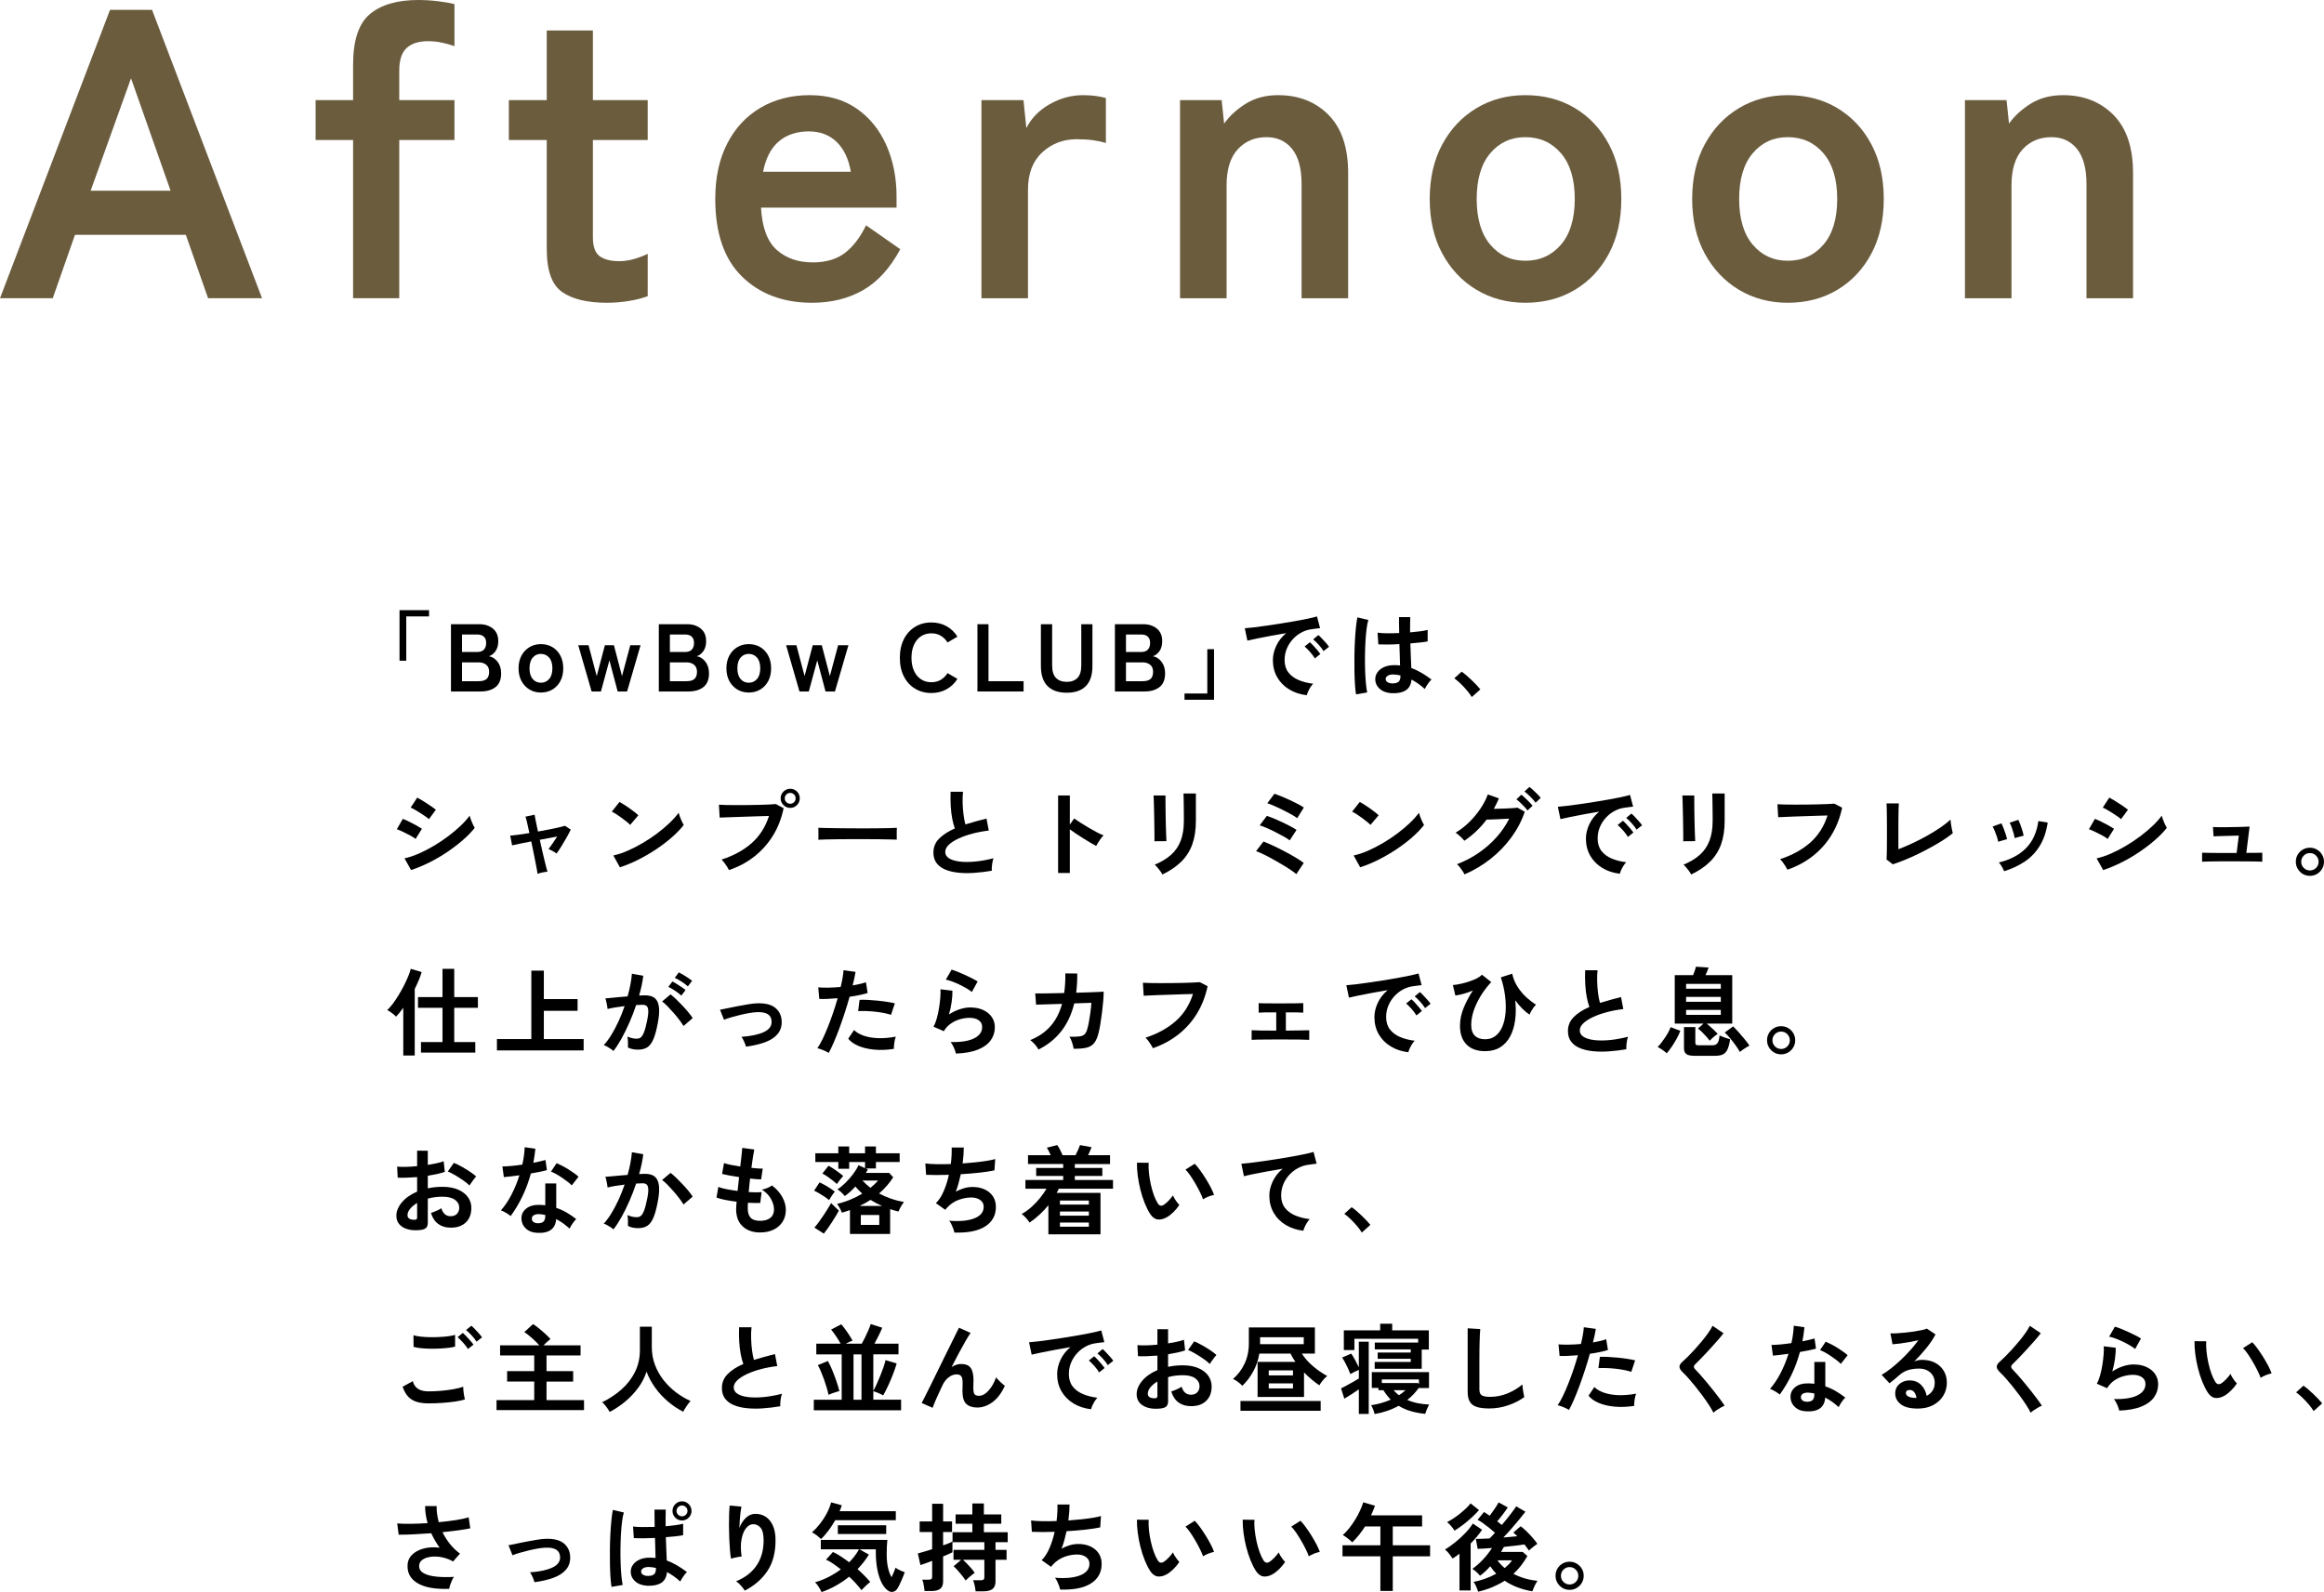 <?xml version="1.0" encoding="UTF-8"?><svg xmlns="http://www.w3.org/2000/svg" viewBox="0 0 338.417 231.894"><defs><style>.cls-1{fill:#6b5c3e;}.cls-2{isolation:isolate;}.cls-3{mix-blend-mode:multiply;}</style></defs><g class="cls-2"><g id="_レイヤー_2"><g id="_レイヤー_1-2"><g class="cls-3"><path class="cls-1" d="M0,43.439L16.02,1.439h6.12l16.02,42h-7.86l-3.24-9.24H10.92l-3.24,9.24H0ZM13.2,27.779h11.64l-5.76-16.38-5.88,16.38Z"/><path class="cls-1" d="M51.418,43.439v-23.04h-5.46v-5.819h5.46v-5.16c0-3.56.82-6.02,2.46-7.38,1.64-1.359,3.979-2.04,7.02-2.04.96,0,1.929.061,2.91.181.98.119,1.77.26,2.37.42v6.119c-.561-.2-1.17-.369-1.83-.51-.66-.14-1.33-.21-2.01-.21-1.36,0-2.4.33-3.12.989-.72.66-1.08,1.751-1.08,3.271v4.32h8.04v5.819h-8.04v23.04h-6.72Z"/><path class="cls-1" d="M88.377,44.1c-2.841,0-5.01-.521-6.51-1.561-1.5-1.039-2.25-3.12-2.25-6.24v-15.899h-5.52v-5.819h5.52V4.439h6.72v10.141h7.98v5.819h-7.98v14.16c0,1.36.33,2.279.99,2.76.66.479,1.61.72,2.85.72.759,0,1.53-.12,2.31-.359.78-.24,1.389-.48,1.83-.721v6.181c-.72.28-1.62.51-2.7.689s-2.16.271-3.24.271Z"/><path class="cls-1" d="M118.256,44.1c-4.2,0-7.6-1.27-10.2-3.811-2.6-2.539-3.9-6.31-3.9-11.31,0-3.12.579-5.81,1.74-8.069,1.16-2.26,2.78-4,4.86-5.221,2.079-1.22,4.46-1.83,7.14-1.83,2.679,0,4.959.651,6.84,1.95,1.88,1.301,3.32,3.07,4.32,5.311.999,2.24,1.5,4.76,1.5,7.56v1.56h-19.74c.159,2.88.92,4.931,2.28,6.15,1.359,1.22,3.12,1.829,5.28,1.829,1.88,0,3.42-.449,4.62-1.35s2.24-2.25,3.12-4.05l4.98,3.479c-1.48,2.761-3.291,4.751-5.43,5.971-2.14,1.22-4.611,1.83-7.41,1.83ZM111.116,25.02h12.78c-.321-1.88-1.01-3.33-2.07-4.35-1.06-1.021-2.41-1.53-4.05-1.53-1.761,0-3.21.48-4.35,1.44-1.14.96-1.911,2.439-2.31,4.439Z"/><path class="cls-1" d="M142.915,43.439V14.58h6.12l.42,4.08c.72-1.44,1.85-2.601,3.39-3.48,1.539-.879,3.169-1.32,4.89-1.32.68,0,1.299.041,1.86.12.56.081,1.04.181,1.44.3v6.54c-.52-.159-1.131-.289-1.83-.39-.7-.1-1.51-.15-2.43-.15-1.96,0-3.63.641-5.01,1.92-1.38,1.281-2.07,3.081-2.07,5.4v15.84h-6.78Z"/><path class="cls-1" d="M171.834,43.439V14.58h6.06l.36,3.42c.8-1.12,1.86-2.09,3.18-2.91,1.32-.819,2.88-1.23,4.68-1.23,3,0,5.45.96,7.35,2.88,1.899,1.921,2.85,4.74,2.85,8.46v18.24h-6.78v-16.62c0-2.279-.46-3.989-1.38-5.13-.921-1.14-2.16-1.71-3.72-1.71-1.72,0-3.12.591-4.2,1.771-1.08,1.18-1.62,2.931-1.62,5.249v16.44h-6.78Z"/><path class="cls-1" d="M222.113,44.1c-2.64,0-5.01-.631-7.11-1.891-2.1-1.26-3.76-3.02-4.98-5.279-1.221-2.26-1.83-4.91-1.83-7.95s.609-5.689,1.83-7.95c1.22-2.259,2.88-4.02,4.98-5.279,2.1-1.261,4.47-1.891,7.11-1.891,2.72,0,5.13.63,7.23,1.891,2.1,1.26,3.75,3.021,4.95,5.279,1.2,2.261,1.8,4.91,1.8,7.95s-.6,5.69-1.8,7.95c-1.2,2.26-2.85,4.02-4.95,5.279-2.1,1.26-4.51,1.891-7.23,1.891ZM222.113,37.979c2.12,0,3.849-.78,5.19-2.34,1.34-1.561,2.01-3.78,2.01-6.66s-.67-5.1-2.01-6.66c-1.341-1.56-3.07-2.34-5.19-2.34-2.08,0-3.78.78-5.1,2.34-1.32,1.561-1.98,3.78-1.98,6.66s.66,5.1,1.98,6.66c1.32,1.56,3.02,2.34,5.1,2.34Z"/><path class="cls-1" d="M260.331,44.1c-2.64,0-5.01-.631-7.11-1.891-2.1-1.26-3.76-3.02-4.98-5.279-1.221-2.26-1.83-4.91-1.83-7.95s.609-5.689,1.83-7.95c1.22-2.259,2.88-4.02,4.98-5.279,2.1-1.261,4.47-1.891,7.11-1.891,2.72,0,5.13.63,7.23,1.891,2.1,1.26,3.75,3.021,4.95,5.279,1.2,2.261,1.8,4.91,1.8,7.95s-.6,5.69-1.8,7.95c-1.2,2.26-2.85,4.02-4.95,5.279-2.1,1.26-4.51,1.891-7.23,1.891ZM260.331,37.979c2.12,0,3.849-.78,5.19-2.34,1.339-1.561,2.01-3.78,2.01-6.66s-.67-5.1-2.01-6.66c-1.341-1.56-3.07-2.34-5.19-2.34-2.08,0-3.78.78-5.1,2.34-1.32,1.561-1.98,3.78-1.98,6.66s.66,5.1,1.98,6.66c1.32,1.56,3.02,2.34,5.1,2.34Z"/><path class="cls-1" d="M286.13,43.439V14.58h6.06l.36,3.42c.8-1.12,1.86-2.09,3.18-2.91,1.32-.819,2.88-1.23,4.68-1.23,3,0,5.449.96,7.35,2.88,1.899,1.921,2.85,4.74,2.85,8.46v18.24h-6.78v-16.62c0-2.279-.46-3.989-1.38-5.13-.92-1.14-2.16-1.71-3.72-1.71-1.72,0-3.12.591-4.2,1.771-1.08,1.18-1.62,2.931-1.62,5.249v16.44h-6.78Z"/></g><path d="M58.179,96.237v-7.363h4.298v.91h-3.318v6.453h-.98Z"/><path d="M65.669,100.718v-9.8h4.116c.802,0,1.465.212,1.988.637s.784,1.038.784,1.841c0,.569-.128,1.043-.385,1.421-.257.378-.581.633-.973.764.504.093.926.366,1.267.818.341.453.511,1.011.511,1.673,0,.906-.271,1.573-.812,2.003-.541.429-1.283.644-2.226.644h-4.27ZM67.279,94.964h2.226c.429,0,.751-.116.966-.35s.322-.556.322-.967c0-.41-.114-.719-.343-.924s-.553-.308-.973-.308h-2.198v2.548ZM67.279,99.22h2.436c.513,0,.894-.109,1.141-.329.247-.219.371-.566.371-1.043,0-.457-.145-.8-.434-1.029-.289-.229-.649-.343-1.078-.343h-2.436v2.744Z"/><path d="M78.759,100.872c-.616,0-1.169-.147-1.659-.441s-.877-.704-1.162-1.231-.427-1.146-.427-1.855.142-1.327.427-1.854.672-.938,1.162-1.232,1.043-.441,1.659-.441c.635,0,1.197.147,1.687.441s.875.705,1.155,1.232.42,1.146.42,1.854-.14,1.328-.42,1.855-.665.938-1.155,1.231-1.052.441-1.687.441ZM78.759,99.443c.495,0,.898-.182,1.211-.546.313-.363.469-.882.469-1.554s-.156-1.19-.469-1.554c-.313-.364-.716-.546-1.211-.546-.485,0-.882.182-1.19.546-.308.363-.462.882-.462,1.554s.154,1.19.462,1.554c.308.364.705.546,1.19.546Z"/><path d="M86.151,100.718l-1.946-6.734h1.498l1.19,4.494,1.19-4.494h1.316l1.176,4.494,1.204-4.494h1.498l-1.96,6.734h-1.372l-1.204-4.536-1.232,4.536h-1.358Z"/><path d="M95.937,100.718v-9.8h4.116c.802,0,1.465.212,1.988.637s.784,1.038.784,1.841c0,.569-.128,1.043-.385,1.421-.257.378-.581.633-.973.764.504.093.926.366,1.267.818.341.453.511,1.011.511,1.673,0,.906-.271,1.573-.812,2.003-.541.429-1.283.644-2.226.644h-4.27ZM97.547,94.964h2.226c.429,0,.751-.116.966-.35s.322-.556.322-.967c0-.41-.114-.719-.343-.924s-.553-.308-.973-.308h-2.198v2.548ZM97.547,99.22h2.436c.513,0,.894-.109,1.141-.329.247-.219.371-.566.371-1.043,0-.457-.145-.8-.434-1.029-.289-.229-.649-.343-1.078-.343h-2.436v2.744Z"/><path d="M109.027,100.872c-.616,0-1.169-.147-1.659-.441s-.877-.704-1.162-1.231-.427-1.146-.427-1.855.142-1.327.427-1.854.672-.938,1.162-1.232,1.043-.441,1.659-.441c.635,0,1.197.147,1.687.441s.875.705,1.155,1.232.42,1.146.42,1.854-.14,1.328-.42,1.855-.665.938-1.155,1.231-1.052.441-1.687.441ZM109.027,99.443c.495,0,.898-.182,1.211-.546.313-.363.469-.882.469-1.554s-.156-1.19-.469-1.554c-.313-.364-.716-.546-1.211-.546-.485,0-.882.182-1.19.546-.308.363-.462.882-.462,1.554s.154,1.19.462,1.554c.308.364.705.546,1.19.546Z"/><path d="M116.419,100.718l-1.946-6.734h1.498l1.19,4.494,1.19-4.494h1.316l1.176,4.494,1.204-4.494h1.498l-1.96,6.734h-1.372l-1.204-4.536-1.232,4.536h-1.358Z"/><path d="M135.626,100.941c-.887,0-1.678-.21-2.373-.63s-1.239-1.015-1.631-1.785c-.392-.77-.588-1.673-.588-2.709,0-1.045.196-1.952.588-2.723.392-.77.936-1.367,1.631-1.792s1.486-.637,2.373-.637c.821,0,1.559.182,2.212.546.653.364,1.18.873,1.582,1.525l-1.442.841c-.261-.42-.59-.747-.987-.98s-.852-.35-1.365-.35c-.579,0-1.087.146-1.526.44-.439.294-.777.71-1.015,1.246-.238.537-.357,1.165-.357,1.883,0,.71.119,1.333.357,1.869.238.537.576.952,1.015,1.246.438.294.947.441,1.526.441.513,0,.968-.117,1.365-.351.397-.232.726-.56.987-.979l1.442.84c-.401.644-.929,1.148-1.582,1.512-.654.364-1.391.546-2.212.546Z"/><path d="M142.333,100.718v-9.8h1.61v8.302h5.11v1.498h-6.72Z"/><path d="M155.339,100.899c-1.223,0-2.156-.324-2.8-.973s-.966-1.621-.966-2.919v-6.09h1.638v6.006c0,.84.189,1.449.567,1.827.378.378.898.566,1.561.566.663,0,1.18-.188,1.554-.566.373-.378.56-.987.56-1.827v-6.006h1.624v6.09c0,1.298-.317,2.271-.952,2.919-.635.648-1.563.973-2.786.973Z"/><path d="M162.352,100.718v-9.8h4.116c.802,0,1.465.212,1.988.637s.784,1.038.784,1.841c0,.569-.128,1.043-.385,1.421-.257.378-.581.633-.973.764.504.093.926.366,1.267.818.341.453.511,1.011.511,1.673,0,.906-.271,1.573-.812,2.003-.541.429-1.283.644-2.226.644h-4.27ZM163.962,94.964h2.226c.429,0,.751-.116.966-.35s.322-.556.322-.967c0-.41-.114-.719-.343-.924s-.553-.308-.973-.308h-2.198v2.548ZM163.962,99.22h2.436c.513,0,.894-.109,1.141-.329.247-.219.371-.566.371-1.043,0-.457-.145-.8-.434-1.029-.289-.229-.649-.343-1.078-.343h-2.436v2.744Z"/><path d="M172.488,101.922v-.91h3.318v-6.454h.98v7.364h-4.298Z"/><path d="M190.296,101.264c-.971-.112-1.829-.396-2.576-.854-.747-.458-1.328-1.051-1.743-1.778-.415-.729-.623-1.559-.623-2.492,0-.672.161-1.357.483-2.058s.805-1.321,1.449-1.862c-.747.121-1.491.252-2.233.392-.742.141-1.414.271-2.016.393s-1.066.224-1.393.308l-.378-1.806c.308-.019.735-.061,1.281-.126.546-.065,1.162-.147,1.848-.245s1.395-.205,2.128-.322c.732-.116,1.442-.235,2.128-.356s1.302-.24,1.848-.357c.546-.116.973-.222,1.281-.314l.448,1.708c-.149.009-.329.027-.539.056-.21.028-.446.061-.707.098-.513.065-1.003.225-1.47.477-.467.252-.885.578-1.253.979s-.66.859-.875,1.372c-.215.514-.322,1.069-.322,1.666,0,.719.182,1.316.546,1.792.364.477.861.847,1.491,1.113.63.266,1.337.445,2.121.539-.14.14-.275.314-.406.524-.131.21-.243.42-.336.631-.093.21-.154.385-.182.524ZM191.472,95.901c-.177-.298-.411-.61-.7-.938s-.555-.593-.798-.798l.77-.616c.14.112.308.275.504.49s.39.434.581.658c.191.224.338.41.441.56l-.798.644ZM192.732,94.838c-.177-.289-.413-.598-.707-.924-.294-.327-.562-.588-.805-.784l.756-.63c.14.111.31.275.511.49.201.214.399.432.595.65.196.22.345.408.448.567l-.798.63Z"/><path d="M197.464,101.138c-.065-.364-.117-.833-.154-1.407-.037-.573-.063-1.213-.077-1.918-.014-.704-.016-1.433-.007-2.184.009-.751.032-1.486.07-2.205s.086-1.381.147-1.988c.061-.606.133-1.11.217-1.512l1.596.378c-.103.327-.189.766-.259,1.316-.07.551-.124,1.164-.161,1.841s-.061,1.374-.07,2.093-.002,1.416.021,2.093c.023.677.061,1.295.112,1.855.051.56.114,1.013.189,1.357l-1.624.28ZM202.658,100.97c-.728-.037-1.311-.252-1.75-.644-.439-.393-.653-.878-.644-1.456.009-.354.126-.684.35-.987.224-.304.541-.546.952-.729.411-.182.901-.272,1.47-.272.299,0,.579.014.84.042-.009-.411-.023-.877-.042-1.4-.019-.522-.037-1.092-.056-1.708-.579.038-1.139.059-1.68.063s-1.003-.002-1.386-.021l-.112-1.708c.345.057.8.087,1.365.092.564.004,1.159-.008,1.785-.035-.01-.373-.016-.754-.021-1.142-.005-.387-.007-.781-.007-1.183h1.638c-.01.354-.017.719-.021,1.092-.005.374-.007.752-.007,1.134.56-.046,1.069-.1,1.526-.161.457-.061.803-.128,1.036-.202v1.68c-.261.056-.616.107-1.064.154s-.934.093-1.456.14c.019.682.042,1.332.07,1.953.028.621.051,1.164.07,1.631.523.187,1.027.425,1.512.714.485.29.961.611,1.428.966-.103.084-.222.213-.357.386s-.259.35-.371.531c-.112.183-.196.334-.252.455-.625-.569-1.269-1.026-1.932-1.372-.065.737-.348,1.263-.847,1.575-.5.312-1.178.45-2.037.413ZM202.784,99.542c.383,0,.67-.077.861-.231.191-.153.287-.432.287-.833v-.098c-.317-.074-.649-.121-.994-.14-.345-.01-.623.046-.833.168-.21.121-.32.279-.329.476s.079.354.266.476c.187.122.434.183.742.183Z"/><path d="M214.32,101.529c-.177-.298-.413-.62-.707-.966-.294-.345-.602-.674-.924-.986s-.628-.572-.917-.777l1.064-.966c.215.14.448.319.7.539.252.219.509.452.77.7.261.247.501.487.721.721.219.233.399.438.539.616l-1.246,1.119Z"/><path d="M60.517,122.195c-.177-.148-.434-.314-.77-.496-.336-.183-.684-.359-1.043-.532-.359-.173-.665-.301-.917-.385l.868-1.513c.271.104.586.243.945.42.359.178.707.359,1.043.546.336.188.602.346.798.477l-.924,1.483ZM59.859,126.731l-.952-1.708c.672-.148,1.374-.385,2.107-.707.733-.321,1.463-.699,2.191-1.134.728-.434,1.423-.9,2.086-1.399.663-.5,1.26-1.004,1.792-1.513.532-.509.966-.996,1.302-1.463.037.159.1.354.189.588.089.233.184.46.287.68.103.219.191.39.266.511-.467.588-1.043,1.181-1.729,1.778-.686.597-1.44,1.173-2.261,1.729-.822.556-1.682,1.06-2.583,1.512-.901.453-1.799.829-2.695,1.127ZM62.463,119.312c-.121-.111-.296-.247-.525-.405-.229-.159-.479-.324-.749-.497-.271-.173-.53-.329-.777-.47-.247-.14-.45-.242-.609-.308l.952-1.456c.187.094.408.22.665.378.257.159.518.324.784.497.266.173.513.339.742.497.229.159.404.289.525.392l-1.008,1.372Z"/><path d="M78.283,127.277c-.009-.111-.044-.321-.105-.63-.061-.308-.133-.681-.217-1.12-.084-.438-.177-.914-.28-1.428-.103-.513-.21-1.026-.322-1.54-.625.122-1.192.233-1.701.336-.509.104-.87.183-1.085.238l-.28-1.428c.261-.01.644-.049,1.148-.119.504-.07,1.054-.151,1.652-.245-.131-.606-.247-1.129-.35-1.568-.103-.438-.177-.714-.224-.825l1.33-.28c.009.103.061.383.154.84s.205.994.336,1.61c.579-.103,1.138-.208,1.68-.315.541-.107,1.013-.208,1.414-.301.401-.094.681-.168.84-.225l.84.561c-.159.336-.359.719-.602,1.147-.243.43-.492.853-.749,1.268-.257.415-.497.772-.721,1.071-.14-.122-.336-.248-.588-.379-.252-.13-.444-.229-.574-.294.168-.205.368-.478.602-.818s.453-.67.658-.987c-.766.131-1.61.289-2.534.476.112.523.229,1.044.35,1.562.121.518.233.996.336,1.435.103.439.194.806.273,1.1s.133.478.161.553c-.215.009-.469.047-.763.112-.294.064-.521.13-.679.195Z"/><path d="M91.765,120.151c-.121-.13-.292-.284-.511-.462-.219-.177-.462-.363-.728-.56-.266-.196-.525-.376-.777-.539s-.471-.287-.658-.371l1.12-1.414c.187.103.406.233.658.393.252.158.511.331.777.518.266.187.516.371.749.553.233.183.42.343.56.483l-1.19,1.399ZM90.267,126.326l-.952-1.723c.663-.14,1.36-.371,2.093-.692.733-.322,1.468-.7,2.205-1.135.737-.434,1.437-.9,2.1-1.399.663-.499,1.262-1.006,1.799-1.52.537-.513.973-1.003,1.309-1.47.037.159.1.354.189.588.089.233.184.46.287.679.103.22.191.391.266.512-.458.588-1.029,1.183-1.715,1.785-.686.602-1.444,1.181-2.275,1.735-.831.556-1.699,1.062-2.604,1.52-.906.457-1.806.83-2.702,1.12Z"/><path d="M106.157,126.731c-.056-.121-.147-.279-.273-.476s-.261-.392-.406-.588-.282-.351-.413-.462c1.782-.579,3.252-1.384,4.41-2.415,1.157-1.031,1.993-2.346,2.506-3.941-.439.01-.936.023-1.491.042-.555.019-1.127.037-1.715.057-.588.019-1.15.037-1.687.056-.537.019-1.006.035-1.407.049-.401.014-.696.025-.882.035l-.112-1.876c.271.019.628.032,1.071.042.443.009.931.014,1.463.014s1.083-.002,1.652-.007,1.118-.014,1.645-.028c.527-.014,1.006-.03,1.435-.049.429-.019.77-.042,1.022-.069l1.134.602c-.308,1.493-.828,2.83-1.561,4.011-.733,1.181-1.638,2.193-2.716,3.038-1.078.845-2.303,1.501-3.675,1.967ZM115.075,117.674c-.383,0-.712-.138-.987-.413-.275-.275-.413-.604-.413-.987,0-.382.138-.709.413-.979.275-.271.604-.406.987-.406.383,0,.709.136.98.406.271.271.406.598.406.979,0,.383-.136.712-.406.987-.271.275-.597.413-.98.413ZM115.075,117.071c.215,0,.399-.076.553-.23.154-.154.231-.343.231-.567,0-.214-.077-.398-.231-.553-.154-.154-.338-.23-.553-.23-.224,0-.413.076-.567.23s-.231.339-.231.553c0,.225.077.413.231.567s.343.23.567.23Z"/><path d="M119.164,122.308c.009-.131.014-.308.014-.532v-.672c0-.224-.005-.401-.014-.532.177.01.492.02.945.028.453.01.994.019,1.624.028.63.009,1.304.017,2.023.021.719.005,1.437.008,2.156.008s1.398-.005,2.037-.015c.639-.009,1.192-.019,1.659-.027.467-.01.798-.023.994-.043-.01.122-.017.295-.021.519-.005.224-.005.45,0,.679.004.229.007.404.007.525-.233-.01-.576-.019-1.029-.028-.453-.009-.98-.019-1.582-.028-.602-.009-1.241-.014-1.918-.014h-2.051c-.691,0-1.349.005-1.974.014-.625.01-1.188.02-1.687.028-.499.01-.894.023-1.183.042Z"/><path d="M144.419,126.83c-.877.148-1.731.252-2.562.308-.831.056-1.605.047-2.324-.028-.719-.074-1.349-.226-1.89-.455-.541-.229-.964-.546-1.267-.951-.303-.406-.455-.912-.455-1.52,0-.803.282-1.486.847-2.051s1.323-1.052,2.275-1.463c-.149-.401-.278-.885-.385-1.449-.107-.564-.18-1.181-.217-1.848-.037-.667-.042-1.352-.014-2.052h1.806c-.056.514-.075,1.066-.056,1.659.019.593.063,1.16.133,1.701.07.542.161,1.008.273,1.4.467-.149.959-.294,1.477-.435.518-.14,1.048-.279,1.589-.42l.336,1.75c-.821.094-1.61.24-2.366.441-.756.2-1.433.438-2.03.714-.597.275-1.071.579-1.421.91-.35.331-.525.679-.525,1.043,0,.392.187.705.56.938.373.233.887.391,1.54.47.653.079,1.402.079,2.247,0,.844-.079,1.738-.24,2.681-.483-.094.233-.161.532-.203.896-.042.363-.059.672-.049.924Z"/><path d="M154.079,127.151v-11.283h1.708v4.241l.63-.896c.224.159.52.356.889.595.368.238.763.481,1.183.729s.826.474,1.218.679.723.359.994.462c-.112.103-.24.25-.385.441-.145.191-.278.387-.399.588-.121.2-.219.371-.294.511-.224-.121-.502-.277-.833-.469s-.681-.404-1.05-.638c-.369-.232-.723-.464-1.064-.692-.341-.229-.637-.437-.889-.623v6.355h-1.708Z"/><path d="M168.107,122.532c.009-.084.012-.292.007-.623-.005-.332-.01-.735-.014-1.211-.005-.477-.012-.976-.021-1.498-.009-.523-.021-1.022-.035-1.498-.014-.477-.026-.88-.035-1.211-.01-.332-.019-.539-.028-.623h1.736v.644c0,.327.002.721.007,1.183.005.463.012.945.021,1.449s.021.992.035,1.463c.014.472.028.878.042,1.219.014.341.026.571.035.692l-1.75.015ZM169.27,127.376c-.065-.131-.161-.285-.287-.462-.126-.178-.264-.354-.413-.532-.149-.178-.289-.322-.42-.434.961-.401,1.755-.883,2.38-1.442.625-.561,1.092-1.244,1.4-2.051.308-.808.462-1.771.462-2.892v-.644c0-.205-.002-.472-.007-.798-.005-.327-.01-.663-.014-1.008-.005-.346-.009-.658-.014-.938-.005-.28-.012-.48-.021-.602h1.806v3.989c0,1.307-.173,2.443-.518,3.409-.345.966-.877,1.806-1.596,2.521-.719.714-1.638,1.341-2.758,1.883Z"/><path d="M188.771,127.319c-.187-.158-.462-.361-.826-.608s-.777-.509-1.239-.784c-.462-.275-.933-.546-1.414-.812-.481-.267-.931-.5-1.351-.7-.42-.201-.765-.348-1.036-.441l1.078-1.399c.401.149.87.35,1.407.602.537.252,1.09.527,1.659.826.569.299,1.101.595,1.596.889s.896.562,1.204.805l-1.078,1.624ZM187.805,122.406c-.196-.159-.486-.346-.868-.561-.383-.215-.796-.434-1.239-.658-.443-.224-.868-.425-1.274-.602-.406-.178-.735-.299-.987-.364l1.036-1.386c.299.093.644.222,1.036.385.392.163.796.343,1.211.539.415.196.807.392,1.176.588s.67.373.903.532l-.994,1.526ZM188.897,119.172c-.149-.121-.364-.264-.644-.427s-.593-.334-.938-.512c-.345-.177-.693-.35-1.043-.518-.35-.168-.677-.315-.98-.441s-.553-.217-.749-.272l1.036-1.386c.289.093.632.222,1.029.385.396.163.802.341,1.218.532.415.191.802.383,1.162.573.359.191.651.362.875.512l-.966,1.554Z"/><path d="M199.565,120.151c-.121-.13-.292-.284-.511-.462-.219-.177-.462-.363-.728-.56-.266-.196-.525-.376-.777-.539s-.471-.287-.658-.371l1.12-1.414c.187.103.406.233.658.393.252.158.511.331.777.518.266.187.516.371.749.553.233.183.42.343.56.483l-1.19,1.399ZM198.067,126.326l-.952-1.723c.663-.14,1.36-.371,2.093-.692.733-.322,1.468-.7,2.205-1.135.737-.434,1.437-.9,2.1-1.399.663-.499,1.262-1.006,1.799-1.52.537-.513.973-1.003,1.309-1.47.037.159.1.354.189.588.089.233.184.46.287.679.103.22.191.391.266.512-.458.588-1.029,1.183-1.715,1.785-.686.602-1.444,1.181-2.275,1.735-.831.556-1.699,1.062-2.604,1.52-.906.457-1.806.83-2.702,1.12Z"/><path d="M213.257,127.361c-.065-.149-.161-.317-.287-.504s-.261-.371-.406-.553c-.145-.182-.278-.324-.399-.427,1.129-.43,2.179-.978,3.15-1.646.97-.667,1.836-1.425,2.597-2.274s1.379-1.755,1.855-2.716c-.392.019-.81.039-1.253.062-.443.023-.849.042-1.218.056-.369.015-.642.021-.819.021-.915,1.213-1.993,2.24-3.234,3.08-.084-.112-.201-.243-.35-.393-.149-.148-.308-.296-.476-.44s-.322-.259-.462-.343c.691-.401,1.346-.905,1.967-1.513.621-.606,1.169-1.262,1.645-1.967.476-.704.84-1.402,1.092-2.093l1.61.574c-.215.522-.462,1.031-.742,1.525.299-.009.623-.019.973-.027.35-.01.69-.021,1.022-.035.331-.015.625-.03.882-.049.257-.019.446-.037.567-.057l1.064.588c-.448,1.326-1.099,2.572-1.953,3.738-.854,1.167-1.862,2.21-3.024,3.129-1.162.92-2.429,1.673-3.801,2.261ZM222.427,118.052c-.131-.187-.292-.38-.483-.581-.191-.2-.385-.395-.581-.581-.196-.187-.378-.341-.546-.462l.714-.672c.149.103.329.254.539.455.21.2.418.406.623.616s.364.39.476.539l-.742.686ZM223.617,116.918c-.206-.28-.467-.576-.784-.89-.318-.312-.597-.558-.84-.734l.714-.672c.149.103.331.254.546.455.215.2.425.403.63.608.205.206.364.383.476.532l-.742.7Z"/><path d="M235.881,127.264c-.971-.112-1.829-.396-2.576-.854-.747-.458-1.328-1.051-1.743-1.778-.415-.729-.623-1.559-.623-2.492,0-.672.161-1.357.483-2.058s.805-1.321,1.449-1.862c-.747.121-1.491.252-2.233.392-.742.141-1.414.271-2.016.393s-1.066.224-1.393.308l-.378-1.806c.308-.019.735-.061,1.281-.126.546-.065,1.162-.147,1.848-.245s1.395-.205,2.128-.322c.732-.116,1.442-.235,2.128-.356s1.302-.24,1.848-.357c.546-.116.973-.222,1.281-.314l.448,1.708c-.149.009-.329.027-.539.056-.21.028-.446.061-.707.098-.513.065-1.003.225-1.47.477-.467.252-.885.578-1.253.979s-.66.859-.875,1.372c-.215.514-.322,1.069-.322,1.666,0,.719.182,1.316.546,1.792.364.477.861.847,1.491,1.113.63.266,1.337.445,2.121.539-.14.14-.275.314-.406.524-.131.21-.243.42-.336.631-.093.21-.154.385-.182.524ZM237.057,121.901c-.177-.298-.411-.61-.7-.938s-.555-.593-.798-.798l.77-.616c.14.112.308.275.504.49s.39.434.581.658c.191.224.338.41.441.56l-.798.644ZM238.317,120.838c-.177-.289-.413-.598-.707-.924-.294-.327-.562-.588-.805-.784l.756-.63c.14.111.31.275.511.49.201.214.399.432.595.65.196.22.345.408.448.567l-.798.63Z"/><path d="M245.107,122.532c.009-.084.012-.292.007-.623-.005-.332-.01-.735-.014-1.211-.005-.477-.012-.976-.021-1.498-.009-.523-.021-1.022-.035-1.498-.014-.477-.026-.88-.035-1.211-.01-.332-.019-.539-.028-.623h1.736v.644c0,.327.002.721.007,1.183.005.463.012.945.021,1.449s.021.992.035,1.463c.014.472.028.878.042,1.219.014.341.026.571.035.692l-1.75.015ZM246.27,127.376c-.065-.131-.161-.285-.287-.462-.126-.178-.264-.354-.413-.532-.149-.178-.289-.322-.42-.434.961-.401,1.755-.883,2.38-1.442.625-.561,1.092-1.244,1.4-2.051.308-.808.462-1.771.462-2.892v-.644c0-.205-.002-.472-.007-.798-.005-.327-.01-.663-.014-1.008-.005-.346-.009-.658-.014-.938-.005-.28-.012-.48-.021-.602h1.806v3.989c0,1.307-.173,2.443-.518,3.409-.345.966-.877,1.806-1.596,2.521-.719.714-1.638,1.341-2.758,1.883Z"/><path d="M260.283,126.676c-.056-.121-.145-.28-.266-.476-.121-.196-.254-.393-.399-.589-.145-.195-.282-.35-.413-.462,1.773-.588,3.241-1.395,4.403-2.422,1.162-1.026,2-2.343,2.513-3.948-.439.01-.938.023-1.498.042-.56.02-1.132.038-1.715.057-.584.019-1.144.037-1.68.056s-1.006.037-1.407.057c-.401.019-.695.032-.882.042l-.112-1.891c.271.019.625.033,1.064.042.438.01.926.015,1.463.015s1.087-.003,1.652-.008c.565-.004,1.113-.014,1.645-.027.532-.015,1.012-.03,1.442-.049.429-.02.77-.038,1.022-.057l1.134.588c-.317,1.494-.84,2.831-1.568,4.012s-1.634,2.193-2.716,3.037c-1.083.846-2.31,1.506-3.682,1.981Z"/><path d="M275.627,125.892l-.91-.7c.009-.111.019-.321.028-.63.009-.308.016-.677.021-1.105.004-.43.007-.894.007-1.394v-1.477c0-.541-.002-1.053-.007-1.533-.005-.48-.012-.9-.021-1.26-.01-.359-.019-.618-.028-.777h1.792c-.019.168-.033.438-.042.812-.01.373-.016.793-.021,1.26-.005.467-.007.938-.007,1.414v3.191c.644-.242,1.33-.534,2.058-.875.728-.34,1.444-.709,2.149-1.105.705-.396,1.351-.796,1.939-1.197.588-.401,1.069-.784,1.442-1.147.009.158.032.371.07.637s.082.524.133.777c.051.252.096.443.133.573-.374.309-.824.633-1.351.974s-1.104.684-1.729,1.028c-.625.346-1.267.68-1.925,1.001-.658.322-1.307.614-1.946.875-.639.262-1.235.481-1.785.658Z"/><path d="M290.971,122.602c-.028-.187-.089-.425-.182-.714s-.198-.574-.315-.854c-.117-.28-.222-.495-.315-.645l1.274-.462c.093.159.196.383.308.672.112.29.217.581.315.875s.17.544.217.749l-1.302.378ZM291.839,126.899c-.075-.195-.187-.422-.336-.679-.149-.257-.294-.455-.434-.595,1.615-.383,2.919-1.064,3.913-2.044.994-.98,1.608-2.311,1.841-3.99l1.358.224c-.205,1.354-.595,2.492-1.169,3.416-.574.925-1.297,1.678-2.17,2.262-.873.583-1.874,1.052-3.003,1.406ZM293.365,122.069c-.019-.187-.07-.427-.154-.721s-.177-.583-.28-.868c-.103-.284-.201-.501-.294-.65l1.274-.42c.084.168.18.396.287.686.107.289.205.581.294.875.089.294.152.544.189.749l-1.316.35Z"/><path d="M306.917,122.195c-.177-.148-.434-.314-.77-.496-.336-.183-.684-.359-1.043-.532-.359-.173-.665-.301-.917-.385l.868-1.513c.271.104.586.243.945.42.359.178.707.359,1.043.546.336.188.602.346.798.477l-.924,1.483ZM306.259,126.731l-.952-1.708c.672-.148,1.374-.385,2.107-.707.733-.321,1.463-.699,2.191-1.134.728-.434,1.423-.9,2.086-1.399.663-.5,1.26-1.004,1.792-1.513.532-.509.966-.996,1.302-1.463.037.159.1.354.189.588.089.233.184.46.287.68.103.219.191.39.266.511-.467.588-1.043,1.181-1.729,1.778-.686.597-1.44,1.173-2.261,1.729-.822.556-1.682,1.06-2.583,1.512-.901.453-1.799.829-2.695,1.127ZM308.863,119.312c-.121-.111-.296-.247-.525-.405-.229-.159-.479-.324-.749-.497-.271-.173-.53-.329-.777-.47-.247-.14-.45-.242-.609-.308l.952-1.456c.187.094.408.22.665.378.257.159.518.324.784.497.266.173.513.339.742.497.229.159.404.289.525.392l-1.008,1.372Z"/><path d="M320.666,125.514v-1.315c.14.009.368.016.686.021s.686.01,1.106.014c.42.005.863.008,1.33.008h1.904l.322-2.534c-.289.009-.623.019-1.001.027-.378.01-.749.02-1.113.028-.364.01-.688.019-.973.028-.285.009-.483.019-.595.027l-.084-1.357c.14.009.394.017.763.021.369.005.789.005,1.26,0,.471-.004.938-.012,1.4-.021.462-.01.868-.021,1.218-.035s.581-.025.693-.035l-.476,3.836c.541,0,1.027-.002,1.456-.007.429-.005.719-.012.868-.021v1.315c-.159-.019-.462-.03-.91-.035-.448-.004-.971-.009-1.568-.014-.597-.005-1.199-.007-1.806-.007h-1.239c-.462,0-.917.002-1.365.007s-.843.012-1.183.021c-.341.01-.572.02-.693.028Z"/><path d="M336.359,127.571c-.374,0-.714-.091-1.022-.272-.308-.182-.555-.43-.742-.742-.187-.312-.28-.66-.28-1.043s.091-.728.273-1.036c.182-.308.429-.553.742-.734.312-.183.656-.273,1.029-.273.383,0,.73.094,1.043.28.312.187.56.434.742.742.182.308.273.648.273,1.021,0,.383-.093.73-.28,1.043-.187.312-.437.561-.749.742-.313.182-.656.272-1.029.272ZM336.359,126.788c.354,0,.656-.124.903-.371.247-.247.371-.544.371-.89,0-.345-.124-.644-.371-.896-.248-.252-.549-.378-.903-.378-.345,0-.642.124-.889.371-.248.247-.371.548-.371.902,0,.346.124.643.371.89.247.247.543.371.889.371Z"/><path d="M58.725,153.74v-6.958c-.177.252-.355.487-.532.707-.177.219-.35.417-.518.595-.149-.168-.352-.346-.609-.532-.257-.187-.483-.331-.679-.434.252-.225.518-.523.798-.896s.56-.788.84-1.246c.28-.457.541-.924.784-1.399.243-.477.453-.929.63-1.358.177-.429.303-.798.378-1.106l1.582.477c-.103.373-.243.77-.42,1.189-.177.421-.374.846-.588,1.274v9.688h-1.666ZM61.301,153.319v-1.54h3.136v-4.983h-3.57v-1.568h3.57v-4.116h1.708v4.116h3.444v1.568h-3.444v4.983h3.066v1.54h-7.91Z"/><path d="M72.361,152.998v-1.652h5.012v-9.968h1.82v4.144h4.914v1.708h-4.914v4.116h5.796v1.652h-12.628Z"/><path d="M89.329,153.082c-.084-.084-.215-.188-.392-.309-.177-.121-.359-.232-.546-.336-.187-.103-.345-.172-.476-.21.392-.42.77-.931,1.134-1.533.364-.602.709-1.257,1.036-1.967.327-.709.616-1.437.868-2.184-.476.056-.936.121-1.379.196-.443.074-.81.149-1.099.224-.009-.121-.033-.285-.07-.49-.038-.205-.08-.408-.126-.608-.047-.201-.094-.348-.14-.441.215-.019.495-.044.84-.077.345-.032.728-.07,1.148-.112s.84-.076,1.26-.104c.168-.588.306-1.164.413-1.729.107-.564.179-1.089.217-1.574l1.652.294c-.047.429-.121.889-.224,1.379-.103.49-.229.991-.378,1.505.187-.01.355-.017.504-.021.149-.004.28-.007.392-.007.373,0,.707.059,1.001.175.294.117.53.322.707.616s.28.7.308,1.218c.028.519-.033,1.179-.182,1.981-.187,1.008-.399,1.797-.637,2.366s-.534.971-.889,1.204c-.355.232-.807.35-1.358.35-.56,0-1.05-.103-1.47-.308.009-.225.009-.495,0-.812s-.037-.578-.084-.784c.467.206.924.309,1.372.309.224,0,.417-.063.581-.189.163-.126.32-.378.469-.756.149-.378.299-.936.448-1.673.14-.682.196-1.188.168-1.52-.028-.331-.117-.548-.266-.65-.149-.103-.336-.154-.56-.154-.261,0-.574.014-.938.042-.29.868-.618,1.722-.987,2.562-.369.84-.751,1.616-1.148,2.331-.397.714-.787,1.313-1.169,1.799ZM99.535,149.441c-.149-.252-.355-.55-.616-.896-.261-.346-.546-.693-.854-1.043-.308-.351-.607-.672-.896-.966s-.541-.516-.756-.665l1.232-1.036c.224.168.485.395.784.679.299.285.607.595.924.931.317.337.611.668.882.994.271.327.481.611.63.854l-1.33,1.147ZM99.213,145.018c-.243-.233-.548-.471-.917-.714-.369-.242-.693-.429-.973-.56l.588-.784c.159.074.362.188.609.343.247.154.492.312.735.476.243.164.434.307.574.428l-.616.812ZM100.166,143.674c-.252-.233-.562-.469-.931-.707s-.693-.418-.973-.539l.588-.798c.159.074.362.187.609.336.247.149.495.306.742.469.247.164.441.306.581.427l-.616.812Z"/><path d="M108.635,152.452c-.065-.225-.159-.474-.28-.749s-.247-.502-.378-.68c1.391-.103,2.476-.336,3.255-.699.779-.364,1.155-.878,1.127-1.54-.028-.962-.733-1.414-2.114-1.358-.317.01-.693.052-1.127.126-.434.075-.882.168-1.344.28-.462.111-.901.229-1.316.35s-.758.238-1.029.351c0-.01-.031-.087-.091-.231-.061-.145-.128-.312-.203-.504s-.14-.359-.196-.504c-.056-.145-.089-.217-.098-.217.28-.057.653-.134,1.12-.231.467-.098.966-.198,1.498-.301.532-.103,1.043-.193,1.533-.273.49-.079.894-.123,1.211-.133,1.204-.047,2.1.171,2.688.651.588.48.901,1.127.938,1.938.028.756-.173,1.387-.602,1.891-.429.504-1.038.9-1.827,1.189-.789.29-1.71.504-2.765.645Z"/><path d="M120.676,153.361c-.206-.13-.471-.264-.798-.398-.327-.136-.611-.231-.854-.287.243-.345.495-.786.756-1.323.261-.536.522-1.134.784-1.792.261-.658.513-1.344.756-2.058.242-.714.462-1.416.658-2.107-.532.047-1.034.08-1.505.099-.471.019-.861.019-1.169,0l-.154-1.681c.383.038.866.052,1.449.042.583-.009,1.188-.042,1.813-.098.121-.485.217-.934.287-1.344.07-.411.114-.774.133-1.093l1.75.238c-.037.271-.094.572-.168.903-.075.331-.159.688-.252,1.071.383-.065.742-.138,1.078-.218.336-.079.621-.16.854-.245l.252,1.568c-.289.094-.665.189-1.127.287s-.964.185-1.505.259c-.205.737-.434,1.496-.686,2.275-.252.779-.513,1.538-.784,2.274-.271.738-.539,1.417-.805,2.037-.266.621-.521,1.15-.763,1.589ZM130.167,152.773c-1.008.159-1.958.196-2.849.112-.892-.084-1.666-.266-2.324-.546-.658-.28-1.15-.63-1.477-1.05l.854-1.261c.326.337.786.609,1.379.819.593.21,1.288.332,2.086.364.798.032,1.668-.04,2.611-.217-.094.233-.166.527-.217.882s-.072.653-.063.896ZM129.748,147.817c-.308-.103-.663-.193-1.064-.272-.402-.079-.824-.143-1.267-.189-.443-.046-.877-.077-1.302-.091-.425-.014-.81-.012-1.155.007l.21-1.638c.336-.019.73-.017,1.183.007.453.023.924.059,1.414.105.49.047.957.104,1.4.175.443.07.823.143,1.141.217l-.56,1.68Z"/><path d="M139.198,153.46c-.028-.141-.082-.317-.161-.532-.079-.215-.175-.429-.287-.644-.112-.215-.224-.383-.336-.505,1.493.038,2.634-.14,3.423-.531.789-.393,1.183-.947,1.183-1.666,0-.42-.168-.747-.504-.98s-.775-.35-1.316-.35c-.42,0-.868.062-1.344.188-.476.126-.927.332-1.351.616-.425.285-.782.665-1.071,1.142l-1.498-.658c.187-.327.348-.735.483-1.226.135-.489.245-1.001.329-1.532.084-.532.145-1.036.182-1.513.037-.476.042-.868.014-1.176l1.75.21c.009.457-.028.996-.112,1.617s-.215,1.234-.392,1.841c.495-.326,1.012-.578,1.554-.756.541-.178,1.05-.266,1.526-.266.728,0,1.36.123,1.897.37.536.248.954.589,1.253,1.022.299.434.448.931.448,1.491,0,.709-.203,1.346-.609,1.911-.406.564-1.027,1.015-1.862,1.351-.835.336-1.902.527-3.199.574ZM141.521,144.485c-.233-.187-.511-.373-.833-.56s-.66-.364-1.015-.532-.702-.314-1.043-.44c-.341-.126-.642-.213-.903-.26l.84-1.456c.243.065.532.166.868.302.336.135.688.287,1.057.455.369.168.719.336,1.05.504.331.168.604.321.819.462l-.84,1.525Z"/><path d="M151.223,152.872c-.103-.205-.273-.448-.511-.729-.238-.279-.469-.494-.693-.644,1.185-.477,2.163-1.146,2.933-2.009s1.337-1.953,1.701-3.27l-3.78.112-.126-1.639c.121.01.387.013.798.008.41-.005.915-.012,1.512-.021.597-.009,1.232-.023,1.904-.042.131-.868.187-1.82.168-2.855l1.736.014c.009.495,0,.976-.028,1.442-.028.467-.07.919-.126,1.357.653-.019,1.265-.037,1.834-.056.569-.019,1.047-.037,1.435-.057.387-.019.632-.032.735-.042,0,.393-.023.864-.07,1.414-.047.551-.107,1.118-.182,1.701-.075.584-.154,1.132-.238,1.646-.084.513-.168.929-.252,1.246-.159.644-.371,1.134-.637,1.47-.266.336-.635.562-1.106.679-.471.117-1.099.17-1.883.161-.038-.224-.11-.513-.217-.868-.107-.354-.24-.648-.399-.882.597.01,1.064-.005,1.4-.042s.59-.131.763-.28c.173-.148.306-.378.399-.686.093-.289.182-.658.266-1.106.084-.447.158-.921.224-1.421.065-.499.112-.968.14-1.407l-2.492.084c-.392,1.597-1.024,2.95-1.897,4.061-.873,1.11-1.976,1.997-3.311,2.66Z"/><path d="M167.884,152.676c-.056-.121-.145-.28-.266-.476-.121-.196-.254-.393-.399-.589-.145-.195-.282-.35-.413-.462,1.773-.588,3.241-1.395,4.403-2.422,1.162-1.026,2-2.343,2.513-3.948-.439.01-.938.023-1.498.042-.56.02-1.132.038-1.715.057-.584.019-1.144.037-1.68.056s-1.006.037-1.407.057c-.401.019-.695.032-.882.042l-.112-1.891c.271.019.625.033,1.064.042.438.01.926.015,1.463.015s1.087-.003,1.652-.008c.565-.004,1.113-.014,1.645-.027.532-.015,1.012-.03,1.442-.049.429-.02.77-.038,1.022-.057l1.134.588c-.317,1.494-.84,2.831-1.568,4.012s-1.634,2.193-2.716,3.037c-1.083.846-2.31,1.506-3.682,1.981Z"/><path d="M182.261,151.458v-1.4c.233.019.667.033,1.302.042.635.01,1.395.015,2.282.015v-2.66c-.588,0-1.125.002-1.61.007-.485.005-.803.017-.952.035v-1.387c.215.02.609.031,1.183.035.574.005,1.276.007,2.107.007.803,0,1.491-.004,2.065-.014.574-.009.954-.019,1.141-.028v1.387c-.149-.019-.443-.03-.882-.035-.439-.005-.99-.007-1.652-.007v2.66c.849-.01,1.584-.02,2.205-.028.621-.01,1.02-.019,1.197-.028v1.4c-.224-.019-.698-.033-1.421-.042-.723-.01-1.626-.015-2.709-.015-.607,0-1.209.003-1.806.008-.597.005-1.118.009-1.561.014-.443.005-.74.017-.889.035Z"/><path d="M205.082,153.264c-.971-.112-1.829-.396-2.576-.854-.747-.458-1.328-1.051-1.743-1.778-.415-.729-.623-1.559-.623-2.492,0-.672.161-1.357.483-2.058s.805-1.321,1.449-1.862c-.747.121-1.491.252-2.233.392-.742.141-1.414.271-2.016.393s-1.066.224-1.393.308l-.378-1.806c.308-.019.735-.061,1.281-.126.546-.065,1.162-.147,1.848-.245s1.395-.205,2.128-.322c.732-.116,1.442-.235,2.128-.356s1.302-.24,1.848-.357c.546-.116.973-.222,1.281-.314l.448,1.708c-.149.009-.329.027-.539.056-.21.028-.446.061-.707.098-.513.065-1.003.225-1.47.477-.467.252-.885.578-1.253.979s-.66.859-.875,1.372c-.215.514-.322,1.069-.322,1.666,0,.719.182,1.316.546,1.792.364.477.861.847,1.491,1.113.63.266,1.337.445,2.121.539-.14.14-.275.314-.406.524-.131.21-.243.42-.336.631-.093.21-.154.385-.182.524ZM206.258,147.901c-.177-.298-.411-.61-.7-.938s-.555-.593-.798-.798l.77-.616c.14.112.308.275.504.49s.39.434.581.658c.191.224.338.41.441.56l-.798.644ZM207.518,146.838c-.177-.289-.413-.598-.707-.924-.294-.327-.562-.588-.805-.784l.756-.63c.14.111.31.275.511.49.201.214.399.432.595.65.196.22.345.408.448.567l-.798.63Z"/><path d="M216.253,153.109c-1.157,0-2.056-.321-2.695-.966-.639-.644-.959-1.559-.959-2.744,0-.867.182-1.74.546-2.617.364-.878.807-1.713,1.33-2.507-.457.196-.91.355-1.358.477s-.845.205-1.19.252l-.364-1.526c.345-.027.73-.088,1.155-.182.425-.094.844-.21,1.26-.351.415-.14.786-.294,1.113-.462s.56-.34.7-.518l1.358,1.078c-.579.625-1.087,1.295-1.526,2.009s-.779,1.431-1.022,2.149-.364,1.414-.364,2.086c0,.709.18,1.234.539,1.574.359.341.852.512,1.477.512.597,0,1.106-.163,1.526-.49.42-.326.751-.779.994-1.358.242-.578.396-1.25.462-2.016.065-.766.042-1.587-.07-2.464-.112-.877-.317-1.773-.616-2.688l1.652-.531c.158.719.432,1.372.819,1.96.387.588.821,1.097,1.302,1.525.48.43.931.775,1.351,1.036-.121.103-.245.24-.371.413-.126.173-.24.353-.343.539-.103.187-.177.35-.224.49-.317-.205-.656-.483-1.015-.833-.359-.351-.717-.768-1.071-1.253.112,1.063.103,2.049-.028,2.954-.131.905-.378,1.689-.742,2.352-.364.663-.847,1.179-1.449,1.547-.602.369-1.328.553-2.177.553Z"/><path d="M236.819,152.83c-.877.148-1.731.252-2.562.308-.831.056-1.605.047-2.324-.028-.719-.074-1.349-.226-1.89-.455-.541-.229-.964-.546-1.267-.951-.303-.406-.455-.912-.455-1.52,0-.803.282-1.486.847-2.051s1.323-1.052,2.275-1.463c-.149-.401-.278-.885-.385-1.449-.107-.564-.18-1.181-.217-1.848-.037-.667-.042-1.352-.014-2.052h1.806c-.056.514-.075,1.066-.056,1.659.019.593.063,1.16.133,1.701.07.542.161,1.008.273,1.4.467-.149.959-.294,1.477-.435.518-.14,1.048-.279,1.589-.42l.336,1.75c-.821.094-1.61.24-2.366.441-.756.2-1.433.438-2.03.714-.597.275-1.071.579-1.421.91-.35.331-.525.679-.525,1.043,0,.392.187.705.56.938.373.233.887.391,1.54.47.653.079,1.402.079,2.247,0,.844-.079,1.738-.24,2.681-.483-.094.233-.161.532-.203.896-.042.363-.059.672-.049.924Z"/><path d="M242.699,153.418c-.075-.084-.196-.189-.364-.315s-.338-.245-.511-.356c-.173-.112-.32-.196-.441-.252.149-.141.315-.327.497-.561.182-.233.366-.487.553-.763s.355-.551.504-.826c.149-.275.261-.521.336-.735l1.414.532c-.131.355-.306.733-.525,1.134-.219.401-.457.791-.714,1.169-.257.379-.506.702-.749.974ZM248.971,151.584c-.121-.168-.285-.366-.49-.595-.205-.229-.418-.45-.637-.665-.219-.215-.413-.383-.581-.505l.798-.728h-4.186v-7.056h2.674c.074-.187.154-.399.238-.638.084-.237.145-.436.182-.595l1.834.126c-.037.131-.1.301-.189.511-.089.21-.175.409-.259.596h3.892v7.056h-3.724c.168.131.352.287.553.469.201.183.397.364.588.546.191.183.347.344.469.483-.103.065-.231.159-.385.28-.154.121-.303.247-.448.378-.145.131-.254.242-.329.336ZM246.745,153.782c-.56,0-.954-.084-1.183-.253-.229-.168-.343-.452-.343-.854v-3.08h1.652v2.282c0,.14.033.238.098.294.065.056.2.084.406.084h1.96c.336,0,.586-.101.749-.301.163-.201.268-.581.315-1.142.177.094.425.196.742.309.317.111.583.195.798.252-.094.635-.222,1.127-.385,1.477-.163.351-.385.593-.665.729-.28.135-.653.203-1.12.203h-3.024ZM245.527,144.01h5.054v-.7h-5.054v.7ZM245.527,145.914h5.054v-.714h-5.054v.714ZM245.527,147.817h5.054v-.714h-5.054v.714ZM253.354,153.222c-.149-.28-.355-.602-.616-.966-.261-.364-.534-.714-.819-1.05-.285-.336-.539-.606-.763-.812l1.218-.896c.233.224.504.509.812.854.308.346.604.693.889,1.043.285.351.511.651.679.903-.121.056-.271.14-.448.252-.177.112-.352.227-.525.343-.173.117-.315.227-.427.329Z"/><path d="M259.359,153.571c-.374,0-.714-.091-1.022-.272-.308-.182-.555-.43-.742-.742-.187-.312-.28-.66-.28-1.043s.091-.728.273-1.036c.182-.308.429-.553.742-.734.312-.183.656-.273,1.029-.273.383,0,.73.094,1.043.28.312.187.56.434.742.742.182.308.273.648.273,1.021,0,.383-.093.73-.28,1.043-.187.312-.437.561-.749.742-.313.182-.656.272-1.029.272ZM259.359,152.788c.354,0,.656-.124.903-.371.247-.247.371-.544.371-.89,0-.345-.124-.644-.371-.896-.248-.252-.549-.378-.903-.378-.345,0-.642.124-.889.371-.248.247-.371.548-.371.902,0,.346.124.643.371.89.247.247.543.371.889.371Z"/><path d="M61.245,179.151c-.691.084-1.302.054-1.834-.091s-.948-.385-1.246-.721-.448-.756-.448-1.26c0-.663.268-1.313.805-1.953.537-.64,1.276-1.16,2.219-1.562v-2.113c-.513.037-1.01.065-1.491.084-.481.019-.927.019-1.337,0l-.084-1.61c.355.037.789.049,1.302.035.513-.015,1.05-.049,1.61-.105v-2.254l1.554.015v2.058c.467-.074.903-.156,1.309-.245s.74-.185,1.001-.287l.168,1.54c-.327.121-.705.229-1.134.322-.429.094-.877.178-1.344.252v1.834c.327-.074.667-.131,1.022-.168.354-.037.723-.056,1.106-.056.896,0,1.659.138,2.289.412.63.275,1.108.645,1.435,1.106.326.462.49.982.49,1.561,0,.896-.271,1.602-.812,2.114-.541.514-1.274.766-2.198.756-.719,0-1.323-.18-1.813-.539-.49-.358-.843-.894-1.057-1.603.215-.065.476-.166.784-.301.308-.136.551-.264.728-.386.233.775.681,1.162,1.344,1.162.411,0,.723-.118.938-.356s.322-.534.322-.89c0-.457-.205-.837-.616-1.141-.411-.303-1.027-.455-1.848-.455-.747,0-1.451.094-2.114.28v3.486c0,.345-.079.6-.238.763s-.429.268-.812.314ZM60.237,177.668c.177.009.306-.01.385-.057.079-.046.119-.13.119-.252v-2.142c-.429.262-.77.546-1.022.854-.252.309-.378.616-.378.925,0,.215.079.378.238.489.159.112.378.173.658.183ZM68.371,172.67c-.224-.225-.527-.469-.91-.735-.383-.266-.775-.518-1.176-.756-.401-.238-.761-.418-1.078-.539l.882-1.26c.336.131.705.308,1.106.532.401.224.793.462,1.176.714.383.252.705.494.966.728-.094.104-.208.243-.343.42-.136.178-.261.351-.378.519-.117.168-.198.294-.245.378Z"/><path d="M74.363,177.122c-.149-.131-.364-.28-.644-.448s-.537-.294-.77-.378c.579-.663,1.097-1.439,1.554-2.331s.835-1.817,1.134-2.779c-.467.065-.901.122-1.302.168-.401.047-.723.08-.966.099l-.21-1.555c.327,0,.749-.022,1.267-.069s1.062-.112,1.631-.196c.103-.438.182-.87.238-1.295.056-.425.093-.838.112-1.239l1.554.224c-.075.7-.173,1.382-.294,2.045.327-.065.642-.134.945-.203.303-.07.576-.138.819-.203l.21,1.47c-.29.084-.637.168-1.043.252s-.838.163-1.295.238c-.317,1.176-.728,2.287-1.232,3.332s-1.073,2.002-1.708,2.87ZM78.227,179.571c-.719-.037-1.283-.261-1.694-.672-.411-.41-.611-.909-.602-1.498.009-.55.25-1.012.721-1.386.471-.373,1.132-.546,1.981-.518.131.009.261.017.392.021.131.005.257.017.378.035v-3.178h1.596v3.556c.532.178,1.038.406,1.519.687.48.279.945.597,1.393.951-.168.149-.348.364-.539.645-.191.28-.334.527-.427.742-.299-.271-.611-.525-.938-.764-.327-.237-.667-.445-1.022-.623-.094,1.419-1.013,2.087-2.758,2.002ZM78.353,178.172c.355,0,.618-.082.791-.245.173-.163.259-.45.259-.861v-.098c-.29-.065-.588-.107-.896-.126-.317-.009-.572.042-.763.154-.191.111-.292.271-.301.476-.01.205.065.373.224.504s.387.196.686.196ZM83.253,172.656c-.149-.159-.35-.337-.602-.532-.252-.196-.523-.393-.812-.588-.29-.196-.576-.374-.861-.532-.285-.159-.534-.275-.749-.351l.826-1.231c.224.094.485.217.784.371.299.153.602.326.91.518.308.191.593.381.854.567.261.187.476.359.644.518l-.994,1.261Z"/><path d="M89.329,179.067c-.084-.084-.215-.184-.392-.301-.177-.116-.359-.226-.546-.329-.187-.103-.345-.172-.476-.21.392-.42.77-.931,1.134-1.533.364-.602.709-1.257,1.036-1.967.327-.709.616-1.437.868-2.184-.476.056-.936.121-1.379.196-.443.074-.81.149-1.099.224-.009-.121-.033-.285-.07-.49-.038-.205-.08-.408-.126-.608-.047-.201-.094-.353-.14-.455.215-.019.495-.042.84-.07.345-.028.728-.063,1.148-.105s.84-.076,1.26-.104c.168-.588.306-1.164.413-1.729.107-.564.179-1.089.217-1.574l1.652.294c-.047.429-.121.889-.224,1.379-.103.49-.229.991-.378,1.505.187-.01.355-.017.504-.021.149-.004.28-.007.392-.007.373,0,.707.059,1.001.175.294.117.53.322.707.616s.28.7.308,1.218c.028.519-.033,1.179-.182,1.981-.187,1.008-.399,1.797-.637,2.366s-.534.971-.889,1.204c-.355.232-.807.35-1.358.35-.261,0-.518-.025-.77-.077-.252-.051-.486-.133-.7-.245.009-.214.009-.48,0-.798s-.037-.578-.084-.784c.467.206.924.309,1.372.309.224,0,.417-.063.581-.189.163-.126.32-.378.469-.756.149-.378.299-.936.448-1.673.14-.682.196-1.188.168-1.52-.028-.331-.117-.548-.266-.65-.149-.103-.336-.154-.56-.154-.261,0-.574.014-.938.042-.29.868-.618,1.722-.987,2.562-.369.84-.751,1.614-1.148,2.323-.397.71-.787,1.308-1.169,1.792ZM99.535,175.441c-.149-.252-.355-.55-.616-.896-.261-.346-.546-.693-.854-1.043-.308-.351-.607-.672-.896-.966s-.541-.516-.756-.665l1.232-1.036c.224.168.485.395.784.679.299.285.607.595.924.931.317.337.611.668.882.994.271.327.481.611.63.854l-1.33,1.147Z"/><path d="M110.693,179.516c-1.045,0-1.888-.289-2.527-.868-.639-.578-.964-1.414-.973-2.506,0-.131.007-.289.021-.476s.03-.396.049-.63c-.597-.075-1.155-.163-1.673-.267-.518-.103-.936-.214-1.253-.336l.266-1.554c.28.121.674.23,1.183.329.509.098,1.048.185,1.617.259.037-.326.075-.658.112-.994.037-.336.074-.677.112-1.021-.513-.075-.994-.154-1.442-.238s-.793-.158-1.036-.224l.28-1.582c.224.084.551.17.98.259.429.089.891.17,1.386.245.074-.606.137-1.153.189-1.639.051-.484.086-.845.105-1.078l1.75.238c-.056.252-.121.614-.196,1.085-.075.472-.149,1.001-.224,1.589.336.038.648.065.938.084.289.02.527.023.714.015l-.238,1.582c-.177,0-.406-.012-.686-.035-.28-.023-.588-.054-.924-.091-.037.336-.073.667-.105.994-.033.326-.063.653-.091.979.373.019.721.03,1.043.035s.6-.002.833-.021l-.196,1.568c-.252.01-.53.012-.833.007s-.623-.016-.959-.035c-.009.159-.016.311-.021.455-.005.146-.007.282-.007.413.009.598.154,1.041.434,1.33s.737.434,1.372.434c.625,0,1.118-.142,1.477-.427.359-.284.539-.702.539-1.253,0-.467-.145-.966-.434-1.498-.29-.532-.733-.989-1.33-1.372.261-.037.537-.119.826-.245s.504-.244.644-.356c.653.495,1.153,1.055,1.498,1.68.345.626.518,1.246.518,1.862,0,.682-.161,1.27-.483,1.764-.322.495-.763.875-1.323,1.142-.56.266-1.204.398-1.932.398Z"/><path d="M120.731,174.798c-.187-.158-.411-.324-.672-.497-.261-.173-.525-.338-.791-.497-.266-.158-.507-.284-.721-.378l.798-1.204c.373.168.761.376,1.162.623.401.247.756.488,1.064.721-.131.149-.282.353-.455.609-.173.257-.301.465-.385.623ZM119.961,179.684l-1.372-.882c.168-.177.368-.425.602-.742.233-.317.474-.66.721-1.028.247-.369.471-.717.672-1.044.201-.326.348-.578.441-.756.075.075.182.183.322.322.14.14.287.282.441.427.154.146.278.26.371.344-.093.187-.231.432-.413.734-.182.304-.383.623-.602.959-.219.336-.434.653-.644.952s-.39.537-.539.714ZM123.77,179.726v-3.472c-.187.065-.378.131-.574.196s-.397.126-.602.182c-.037-.112-.098-.252-.182-.42-.084-.168-.175-.334-.273-.497-.098-.163-.184-.282-.259-.357.672-.158,1.318-.366,1.939-.623.62-.256,1.201-.548,1.743-.875-.177-.158-.35-.324-.518-.497-.168-.172-.331-.352-.49-.538-.243.271-.495.524-.756.763-.261.238-.523.445-.784.623-.131-.168-.294-.346-.49-.532s-.387-.331-.574-.434c.392-.262.786-.588,1.183-.98.396-.392.763-.812,1.099-1.26s.597-.877.784-1.288l.952.434v-.896h-2.31v.979h-1.582v-.979h-3.346v-1.274h3.346v-.994h1.582v.994h2.31v-.994h1.582v.994h3.458v1.274h-3.458v.938h-1.47l.294.141c-.037.084-.082.166-.133.245-.052.079-.105.165-.161.259h3.402l.588.644c-.57.878-1.256,1.662-2.058,2.353,1.157.616,2.366,1.031,3.626,1.246-.084.093-.182.226-.294.398s-.212.351-.301.532c-.089.182-.156.334-.203.455-.206-.047-.408-.101-.609-.161s-.404-.124-.609-.188v3.611h-5.852ZM121.865,172.46c-.177-.168-.392-.351-.644-.546-.252-.196-.506-.383-.763-.561-.257-.177-.492-.317-.707-.42l.896-1.134c.355.187.728.42,1.12.7.392.279.732.541,1.022.784-.14.149-.303.343-.49.581-.187.237-.332.436-.434.595ZM125.184,175.651h3.262c-.588-.252-1.148-.546-1.68-.882-.252.159-.509.313-.77.462-.261.149-.532.29-.812.42ZM125.352,178.41h2.688v-1.442h-2.688v1.442ZM126.751,173.02c.205-.168.401-.341.588-.518.187-.178.364-.359.532-.546h-2.282c.177.187.364.371.56.553s.397.353.602.511Z"/><path d="M138.973,179.529c-.028-.158-.082-.348-.161-.566-.08-.22-.17-.435-.273-.645s-.21-.38-.322-.511c1.559.121,2.786.003,3.682-.356s1.344-.922,1.344-1.688c0-.41-.17-.737-.511-.979-.341-.243-.772-.364-1.295-.364-.607,0-1.223.114-1.848.343-.625.229-1.19.614-1.694,1.155-.038.047-.077.096-.119.146-.042.052-.086.101-.133.147l-1.358-.966c.448-.438.831-1.031,1.148-1.778.317-.747.565-1.53.742-2.352-1.297.046-2.403.046-3.318,0l-.112-1.652c.411.056.943.091,1.596.104.653.015,1.358.008,2.114-.021.112-.887.154-1.689.126-2.408h1.764c0,.682-.056,1.456-.168,2.324.653-.047,1.283-.103,1.89-.168s1.157-.138,1.652-.217c.494-.079.896-.166,1.204-.26l-.112,1.652c-.551.121-1.265.231-2.142.329-.877.098-1.797.175-2.758.231-.094.429-.198.858-.315,1.287-.117.43-.254.846-.413,1.246.411-.214.814-.38,1.211-.497.397-.116.791-.175,1.183-.175.663-.009,1.253.104,1.771.336.518.233.926.567,1.225,1.001.299.435.448.955.448,1.562,0,1.231-.518,2.179-1.554,2.842-1.036.662-2.534.961-4.494.896Z"/><path d="M152.665,179.782v-4.229c-.401.485-.833.943-1.295,1.372-.462.43-.945.812-1.449,1.148-.112-.196-.285-.421-.518-.673-.233-.252-.443-.442-.63-.573.504-.28.982-.623,1.435-1.029.453-.406.866-.84,1.239-1.302s.686-.912.938-1.352h-3.066v-1.273h5.502v-.588h-3.934v-1.162h3.934v-.574h-5.124v-1.288h3.304c-.084-.196-.175-.392-.273-.588s-.194-.364-.287-.504l1.512-.378c.131.177.268.405.413.686s.268.542.371.784h1.876c.112-.205.233-.455.364-.749.131-.294.229-.534.294-.721l1.68.308c-.065.159-.142.346-.231.561s-.18.415-.273.602h3.192v1.288h-5.124v.574h4.004v1.162h-4.004v.588h5.558v1.273h-7.896c-.047.104-.096.203-.147.301-.051.099-.105.199-.161.302h6.384v6.034h-7.588ZM154.345,175.456h4.214v-.588h-4.214v.588ZM154.345,177.065h4.214v-.602h-4.214v.602ZM154.345,178.676h4.214v-.602h-4.214v.602Z"/><path d="M169.899,177.304c-.467.262-.905.366-1.316.315-.411-.052-.775-.315-1.092-.791-.289-.448-.555-.976-.798-1.582s-.45-1.251-.623-1.933c-.173-.681-.303-1.362-.392-2.044-.089-.681-.128-1.32-.119-1.918l1.708.015c-.028.457-.014.956.042,1.498.056.541.145,1.087.266,1.638.121.551.266,1.062.434,1.533.168.471.35.865.546,1.183.131.224.273.353.427.385.154.033.32-.007.497-.119.224-.148.459-.354.707-.615.247-.262.455-.514.623-.757.047.141.124.299.231.477.107.178.224.35.35.518s.24.304.343.406c-.252.373-.539.719-.861,1.036-.322.317-.646.569-.973.756ZM175.191,174.686c-.093-.271-.238-.606-.434-1.008-.196-.401-.42-.819-.672-1.253s-.504-.835-.756-1.204c-.252-.368-.485-.655-.7-.861l1.344-.854c.233.233.492.546.777.938.284.393.564.811.84,1.253.275.444.52.873.735,1.288.215.416.369.769.462,1.058-.289.056-.581.145-.875.266-.294.121-.534.248-.721.378Z"/><path d="M189.793,179.264c-.971-.112-1.83-.395-2.576-.847-.747-.453-1.33-1.045-1.75-1.778-.42-.732-.63-1.565-.63-2.499,0-.672.163-1.355.49-2.051.327-.695.807-1.313,1.442-1.855-.747.122-1.489.25-2.226.386-.738.135-1.407.264-2.009.385-.602.121-1.066.229-1.393.322l-.378-1.82c.308-.019.735-.061,1.281-.126.546-.065,1.162-.147,1.848-.245s1.395-.205,2.128-.322c.733-.116,1.442-.235,2.128-.356.686-.121,1.302-.24,1.848-.357.546-.116.973-.222,1.281-.314l.448,1.708c-.14.009-.315.03-.525.062-.21.033-.45.068-.721.105-.504.065-.992.224-1.463.476-.471.252-.891.576-1.26.973-.369.397-.66.853-.875,1.365-.215.514-.322,1.069-.322,1.666,0,.71.182,1.302.546,1.778.364.476.861.847,1.491,1.113.63.266,1.337.445,2.121.538-.14.149-.275.329-.406.539-.131.21-.243.42-.336.631-.094.21-.154.385-.182.524Z"/><path d="M198.305,179.529c-.177-.298-.413-.62-.707-.966-.294-.345-.602-.674-.924-.986s-.628-.572-.917-.777l1.064-.966c.215.14.448.319.7.539.252.219.509.452.77.7.261.247.501.487.721.721.219.233.399.438.539.616l-1.246,1.119Z"/><path d="M62.421,204.41c-.625,0-1.183-.068-1.673-.203-.49-.136-.91-.378-1.26-.729-.35-.35-.637-.847-.861-1.491l1.484-.812c.121.485.369.854.742,1.106.373.252.896.378,1.568.378.597,0,1.213-.028,1.848-.084.635-.057,1.232-.136,1.792-.238.56-.103,1.022-.22,1.386-.351,0,.149.011.346.035.589.023.242.056.48.098.714s.082.415.119.546c-.374.121-.849.224-1.428.308-.579.084-1.202.149-1.869.196-.667.047-1.328.07-1.981.07ZM60.223,196.178l-.014-1.694c.271.084.609.149,1.015.196s.845.075,1.316.084c.471.01.945.003,1.421-.021s.915-.061,1.316-.112c.401-.052.733-.119.994-.203v1.708c-.233.075-.551.136-.952.182-.401.047-.84.082-1.316.105s-.957.03-1.442.021c-.485-.009-.933-.037-1.344-.084-.411-.046-.742-.106-.994-.182ZM68.147,196.485c-.177-.289-.416-.597-.714-.924-.299-.326-.565-.593-.798-.798l.756-.616c.14.112.31.275.511.49s.399.432.595.651c.196.219.345.408.448.566l-.798.63ZM69.393,195.422c-.177-.289-.415-.595-.714-.917-.299-.322-.57-.581-.812-.777l.77-.63c.14.112.31.273.511.483.2.21.399.425.595.644.196.22.345.408.448.567l-.798.63Z"/><path d="M72.305,205.39v-1.456h5.488v-2.702h-3.948v-1.525h3.948v-2.282h-4.97v-1.47h5.712c-.29-.327-.637-.672-1.043-1.036s-.786-.663-1.141-.896l1.274-1.162c.261.168.544.374.847.616.303.243.602.5.896.771.294.271.557.531.791.783-.131.104-.294.243-.49.421-.196.177-.373.345-.532.504h5.404v1.47h-4.956v2.282h3.878v1.525h-3.878v2.702h5.46v1.456h-12.74Z"/><path d="M88.783,205.656c-.131-.233-.294-.483-.49-.749-.196-.267-.397-.488-.602-.665,1.036-.505,1.969-1.123,2.8-1.855.831-.732,1.486-1.579,1.967-2.541.48-.961.721-2.021.721-3.178v-3.431h1.736v2.954c0,.934.154,1.807.462,2.618.308.812.728,1.555,1.26,2.227s1.134,1.262,1.806,1.771c.672.509,1.377.927,2.114,1.253-.177.196-.371.448-.581.756-.21.309-.376.579-.497.812-.793-.411-1.54-.915-2.24-1.512-.7-.598-1.314-1.265-1.841-2.002-.527-.737-.945-1.513-1.253-2.324-.271.84-.677,1.626-1.218,2.358-.541.733-1.167,1.396-1.876,1.988-.709.593-1.466,1.099-2.268,1.52Z"/><path d="M113.619,204.83c-.877.148-1.731.252-2.562.308-.831.056-1.605.047-2.324-.028-.719-.074-1.349-.226-1.89-.455-.541-.229-.964-.546-1.267-.951-.303-.406-.455-.912-.455-1.52,0-.803.282-1.486.847-2.051s1.323-1.052,2.275-1.463c-.149-.401-.278-.885-.385-1.449-.107-.564-.18-1.181-.217-1.848-.037-.667-.042-1.352-.014-2.052h1.806c-.056.514-.075,1.066-.056,1.659.019.593.063,1.16.133,1.701.07.542.161,1.008.273,1.4.467-.149.959-.294,1.477-.435.518-.14,1.048-.279,1.589-.42l.336,1.75c-.821.094-1.61.24-2.366.441-.756.2-1.433.438-2.03.714-.597.275-1.071.579-1.421.91-.35.331-.525.679-.525,1.043,0,.392.187.705.56.938.373.233.887.391,1.54.47.653.079,1.402.079,2.247,0,.844-.079,1.738-.24,2.681-.483-.094.233-.161.532-.203.896-.042.363-.059.672-.049.924Z"/><path d="M118.505,205.418v-1.54h4.06v-6.608h-3.696v-1.554h3.542c-.177-.326-.397-.687-.658-1.078s-.504-.719-.728-.979l1.484-.771c.28.327.574.714.882,1.162.308.448.56.854.756,1.218-.271.094-.602.243-.994.448h2.338c.131-.233.282-.522.455-.868.173-.345.336-.697.49-1.057s.273-.67.357-.932l1.68.532c-.131.327-.306.71-.525,1.148-.219.438-.422.83-.609,1.176h3.5v1.554h-3.668v5.32c.159-.28.324-.613.497-1.001.173-.388.345-.791.518-1.211.173-.42.327-.826.462-1.218.135-.393.236-.742.301-1.051l1.624.49c-.131.458-.303.966-.518,1.526-.215.56-.448,1.113-.7,1.659s-.499,1.033-.742,1.463c-.177-.103-.406-.215-.686-.336s-.532-.21-.756-.267v1.232h4.046v1.54h-12.712ZM120.647,203.164c-.065-.317-.156-.675-.273-1.071-.117-.396-.247-.798-.392-1.204s-.294-.788-.448-1.147-.301-.66-.441-.903l1.456-.603c.224.393.443.85.658,1.372.215.523.413,1.051.595,1.582.182.532.324,1.009.427,1.429-.121.027-.28.072-.476.133s-.392.126-.588.195c-.196.07-.369.143-.518.218ZM124.288,203.878h1.162v-6.608h-1.162v6.608Z"/><path d="M135.809,205.054l-1.596-.7c.093-.177.25-.482.469-.917.219-.434.478-.949.777-1.547.299-.597.614-1.239.945-1.925.331-.687.667-1.372,1.008-2.058.341-.687.66-1.333.959-1.939.299-.606.56-1.136.784-1.589.224-.453.387-.781.49-.987l1.694.756c-.187.262-.429.649-.728,1.162-.299.514-.623,1.1-.973,1.757-.35.658-.707,1.342-1.071,2.052.215-.141.439-.25.672-.329.233-.079.467-.119.7-.119.672,0,1.143.191,1.414.574s.406.975.406,1.777c0,.122-.005.292-.014.512-.009.219-.014.394-.014.524,0,.514.056.85.168,1.008.112.159.336.238.672.238.457,0,.912-.247,1.365-.742.453-.494.824-1.143,1.113-1.945.159.205.366.429.623.672.257.242.474.429.651.56-.486,1.064-1.085,1.857-1.799,2.38-.714.522-1.454.784-2.219.784-.681,0-1.211-.173-1.589-.518-.378-.346-.567-.98-.567-1.904,0-.121.005-.299.014-.532s.014-.425.014-.574c0-.494-.065-.835-.196-1.021-.131-.187-.355-.28-.672-.28-.42,0-.814.147-1.183.441-.369.294-.665.679-.889,1.154-.345.729-.644,1.38-.896,1.953-.252.574-.429,1.016-.532,1.323Z"/><path d="M158.881,205.264c-.971-.112-1.829-.396-2.576-.854-.747-.458-1.328-1.051-1.743-1.778-.415-.729-.623-1.559-.623-2.492,0-.672.161-1.357.483-2.058s.805-1.321,1.449-1.862c-.747.121-1.491.252-2.233.392-.742.141-1.414.271-2.016.393s-1.066.224-1.393.308l-.378-1.806c.308-.019.735-.061,1.281-.126.546-.065,1.162-.147,1.848-.245s1.395-.205,2.128-.322c.732-.116,1.442-.235,2.128-.356s1.302-.24,1.848-.357c.546-.116.973-.222,1.281-.314l.448,1.708c-.149.009-.329.027-.539.056-.21.028-.446.061-.707.098-.513.065-1.003.225-1.47.477-.467.252-.885.578-1.253.979s-.66.859-.875,1.372c-.215.514-.322,1.069-.322,1.666,0,.719.182,1.316.546,1.792.364.477.861.847,1.491,1.113.63.266,1.337.445,2.121.539-.14.14-.275.314-.406.524-.131.21-.243.42-.336.631-.093.21-.154.385-.182.524ZM160.057,199.901c-.177-.298-.411-.61-.7-.938s-.555-.593-.798-.798l.77-.616c.14.112.308.275.504.49s.39.434.581.658c.191.224.338.41.441.56l-.798.644ZM161.317,198.838c-.177-.289-.413-.598-.707-.924-.294-.327-.562-.588-.805-.784l.756-.63c.14.111.31.275.511.49.201.214.399.432.595.65.196.22.345.408.448.567l-.798.63Z"/><path d="M169.045,205.151c-.691.084-1.302.054-1.834-.091s-.948-.385-1.246-.721-.448-.756-.448-1.26c0-.663.268-1.313.805-1.953.537-.64,1.276-1.16,2.219-1.562v-2.113c-.513.037-1.01.065-1.491.084-.481.019-.927.019-1.337,0l-.084-1.61c.355.037.789.049,1.302.035.513-.015,1.05-.049,1.61-.105v-2.254l1.554.015v2.058c.467-.074.903-.156,1.309-.245s.74-.185,1.001-.287l.168,1.54c-.327.121-.705.229-1.134.322-.429.094-.877.178-1.344.252v1.834c.327-.074.667-.131,1.022-.168.354-.037.723-.056,1.106-.056.896,0,1.659.138,2.289.412.63.275,1.108.645,1.435,1.106.326.462.49.982.49,1.561,0,.896-.271,1.602-.812,2.114-.541.514-1.274.766-2.198.756-.719,0-1.323-.18-1.813-.539-.49-.358-.843-.894-1.057-1.603.215-.065.476-.166.784-.301.308-.136.551-.264.728-.386.233.775.681,1.162,1.344,1.162.411,0,.723-.118.938-.356s.322-.534.322-.89c0-.457-.205-.837-.616-1.141-.411-.303-1.027-.455-1.848-.455-.747,0-1.451.094-2.114.28v3.486c0,.345-.079.6-.238.763s-.429.268-.812.314ZM168.037,203.668c.177.009.306-.01.385-.057.079-.046.119-.13.119-.252v-2.142c-.429.262-.77.546-1.022.854-.252.309-.378.616-.378.925,0,.215.079.378.238.489.159.112.378.173.658.183ZM176.171,198.67c-.224-.225-.527-.469-.91-.735-.383-.266-.775-.518-1.176-.756-.401-.238-.761-.418-1.078-.539l.882-1.26c.336.131.705.308,1.106.532.401.224.793.462,1.176.714.383.252.705.494.966.728-.094.104-.208.243-.343.42-.136.178-.261.351-.378.519-.117.168-.198.294-.245.378Z"/><path d="M183.129,203.472v-5.11h5.502c-.289-.42-.523-.82-.7-1.203h-4.55c-.149.933-.448,1.806-.896,2.617-.448.812-.975,1.503-1.582,2.072-.177-.196-.392-.387-.644-.574-.252-.187-.49-.326-.714-.42.709-.606,1.271-1.349,1.687-2.226.415-.877.623-1.867.623-2.968v-2.311h9.618v3.809h-1.904c.439.681.994,1.304,1.666,1.868.672.565,1.349,1.029,2.03,1.394-.196.149-.404.356-.623.623-.219.266-.394.511-.525.734-.345-.232-.712-.511-1.099-.833-.387-.321-.763-.669-1.127-1.043v3.57h-6.762ZM180.637,205.487v-1.428h11.676v1.428h-11.676ZM183.493,195.786h6.356v-1.009h-6.356v1.009ZM184.753,200.336h3.528v-.729h-3.528v.729ZM184.753,202.226h3.528v-.728h-3.528v.728Z"/><path d="M197.872,205.95v-3.584c-.336.233-.691.471-1.064.714-.373.242-.723.457-1.05.644l-.476-1.498c.233-.121.502-.261.805-.42.303-.158.611-.329.924-.511.312-.183.6-.353.861-.511v-1.261c-.187.084-.397.183-.63.294-.233.112-.434.22-.602.322-.075-.215-.182-.474-.322-.777-.14-.303-.289-.604-.448-.902s-.303-.541-.434-.729l1.33-.573c.177.252.369.569.574.951.205.383.383.733.532,1.051v-3.738h1.442v10.528h-1.442ZM200.181,199.37v-.994h5.25v-.462h-4.816v-.91h4.816v-.462h-5.236v-.994h6.314v-.546h-9.282v1.638h-1.54v-2.87h5.292v-.966h1.75v.966h5.334v2.8h-1.036v2.801h-6.846ZM200.167,205.964c-.047-.205-.117-.43-.21-.672-.094-.243-.191-.448-.294-.616.522-.074,1.024-.182,1.505-.322.481-.14.931-.303,1.351-.489-.196-.196-.383-.408-.56-.638-.177-.229-.345-.474-.504-.734h-.728v-.336h-.966v-2.297h8.33v2.311h-1.47v-.042c-.243.336-.504.653-.784.952s-.583.573-.91.826c.467.205.964.361,1.491.469.527.107,1.09.175,1.687.203-.094.177-.198.4-.315.672-.117.271-.203.499-.259.686-.737-.074-1.43-.205-2.079-.392s-1.244-.448-1.785-.784c-1.027.578-2.193.98-3.5,1.204ZM206.622,201.609v-.686h-5.404v.518h5.264l.14.168ZM203.723,203.22c.345-.224.658-.467.938-.728h-1.736c.121.131.247.259.378.385.131.126.271.24.42.343Z"/><path d="M216.855,205.151c-.747,0-1.351-.074-1.813-.224-.462-.149-.798-.401-1.008-.756s-.315-.835-.315-1.442v-9.254l1.834.112c-.019.159-.038.425-.056.798-.019.373-.033.774-.042,1.204-.009.346-.016.724-.021,1.134-.005.411-.007.863-.007,1.358v4.312c0,.411.114.691.343.84.229.149.627.225,1.197.225.915,0,1.78-.173,2.597-.519.817-.345,1.523-.774,2.121-1.288.009.178.03.391.063.638s.07.48.112.7c.042.219.077.39.105.511-.672.485-1.454.882-2.345,1.189-.891.309-1.813.462-2.765.462Z"/><path d="M228.475,205.361c-.206-.13-.471-.264-.798-.398-.327-.136-.611-.231-.854-.287.243-.345.495-.786.756-1.323.261-.536.522-1.134.784-1.792.261-.658.513-1.344.756-2.058.242-.714.462-1.416.658-2.107-.532.047-1.034.08-1.505.099-.471.019-.861.019-1.169,0l-.154-1.681c.383.038.866.052,1.449.042.583-.009,1.188-.042,1.813-.098.121-.485.217-.934.287-1.344.07-.411.114-.774.133-1.093l1.75.238c-.037.271-.094.572-.168.903-.075.331-.159.688-.252,1.071.383-.065.742-.138,1.078-.218.336-.079.621-.16.854-.245l.252,1.568c-.289.094-.665.189-1.127.287s-.964.185-1.505.259c-.205.737-.434,1.496-.686,2.275-.252.779-.513,1.538-.784,2.274-.271.738-.539,1.417-.805,2.037-.266.621-.521,1.15-.763,1.589ZM237.967,204.773c-1.008.159-1.958.196-2.849.112-.892-.084-1.666-.266-2.324-.546-.658-.28-1.15-.63-1.477-1.05l.854-1.261c.326.337.786.609,1.379.819.593.21,1.288.332,2.086.364.798.032,1.668-.04,2.611-.217-.094.233-.166.527-.217.882s-.072.653-.063.896ZM237.547,199.817c-.308-.103-.663-.193-1.064-.272-.402-.079-.824-.143-1.267-.189-.443-.046-.877-.077-1.302-.091-.425-.014-.81-.012-1.155.007l.21-1.638c.336-.019.73-.017,1.183.007.453.023.924.059,1.414.105.49.047.957.104,1.4.175.443.07.823.143,1.141.217l-.56,1.68Z"/><path d="M249.503,205.768c-.168-.345-.394-.734-.679-1.169-.285-.434-.597-.882-.938-1.344-.341-.462-.688-.912-1.043-1.352-.355-.438-.688-.833-1.001-1.183-.313-.35-.581-.628-.805-.833-.317-.308-.476-.581-.476-.819,0-.237.154-.487.462-.749.233-.205.509-.466.826-.783s.649-.668.994-1.051c.345-.382.684-.774,1.015-1.176s.63-.791.896-1.169c.266-.378.474-.721.623-1.029l1.596,1.078c-.205.28-.488.626-.847,1.036-.359.411-.742.838-1.148,1.281s-.801.863-1.183,1.26c-.383.397-.709.726-.98.987-.215.215-.205.443.028.686.205.206.459.479.763.819.303.341.625.719.966,1.134.341.416.679.833,1.015,1.253s.639.814.91,1.184c.271.368.485.674.644.917-.149.056-.331.145-.546.266-.215.121-.422.25-.623.385-.201.136-.357.26-.469.371Z"/><path d="M259.163,203.122c-.149-.131-.364-.28-.644-.448s-.537-.294-.77-.378c.579-.663,1.097-1.439,1.554-2.331s.835-1.817,1.134-2.779c-.467.065-.901.122-1.302.168-.401.047-.723.08-.966.099l-.21-1.555c.327,0,.749-.022,1.267-.069s1.062-.112,1.631-.196c.103-.438.182-.87.238-1.295.056-.425.093-.838.112-1.239l1.554.224c-.075.7-.173,1.382-.294,2.045.327-.065.642-.134.945-.203.303-.07.576-.138.819-.203l.21,1.47c-.29.084-.637.168-1.043.252s-.838.163-1.295.238c-.317,1.176-.728,2.287-1.232,3.332s-1.073,2.002-1.708,2.87ZM263.027,205.571c-.719-.037-1.283-.261-1.694-.672-.411-.41-.611-.909-.602-1.498.009-.55.25-1.012.721-1.386.471-.373,1.132-.546,1.981-.518.131.009.261.017.392.021.131.005.257.017.378.035v-3.178h1.596v3.556c.532.178,1.038.406,1.519.687.48.279.945.597,1.393.951-.168.149-.348.364-.539.645-.191.28-.334.527-.427.742-.299-.271-.611-.525-.938-.764-.327-.237-.667-.445-1.022-.623-.094,1.419-1.013,2.087-2.758,2.002ZM263.153,204.172c.355,0,.618-.082.791-.245.173-.163.259-.45.259-.861v-.098c-.29-.065-.588-.107-.896-.126-.317-.009-.572.042-.763.154-.191.111-.292.271-.301.476-.01.205.065.373.224.504s.387.196.686.196ZM268.053,198.656c-.149-.159-.35-.337-.602-.532-.252-.196-.523-.393-.812-.588-.29-.196-.576-.374-.861-.532-.285-.159-.534-.275-.749-.351l.826-1.231c.224.094.485.217.784.371.299.153.602.326.91.518.308.191.593.381.854.567.261.187.476.359.644.518l-.994,1.261Z"/><path d="M279.253,205.166c-1.12,0-1.946-.213-2.478-.638-.532-.424-.798-.944-.798-1.561,0-.401.098-.742.294-1.022.196-.279.453-.496.77-.65.317-.154.658-.231,1.022-.231.691,0,1.248.215,1.673.645.425.429.698.961.819,1.596.345-.158.628-.401.847-.728.219-.327.329-.719.329-1.177,0-.392-.093-.741-.28-1.05-.187-.308-.45-.553-.791-.734-.341-.183-.735-.273-1.183-.273-.625,0-1.169.075-1.631.224-.462.149-.88.388-1.253.714-.168.149-.39.341-.665.574-.275.233-.534.443-.777.63l-1.148-1.231c.42-.243.868-.551,1.344-.924.476-.374.957-.789,1.442-1.246.485-.457.947-.932,1.386-1.421.438-.49.831-.974,1.176-1.449-.401.094-.838.182-1.309.266-.471.084-.924.154-1.358.21-.434.057-.801.094-1.099.112l-.308-1.596c.252.019.567.016.945-.008.378-.022.786-.056,1.225-.098.438-.042.865-.096,1.281-.161.415-.064.789-.133,1.12-.203.331-.069.576-.142.735-.217l1.26.84c-.317.626-.754,1.281-1.309,1.968-.555.686-1.15,1.346-1.785,1.98.159-.074.336-.133.532-.175s.387-.063.574-.063c.737,0,1.377.141,1.918.42.541.28.964.67,1.267,1.17.303.499.455,1.08.455,1.742,0,.7-.175,1.335-.525,1.904-.35.569-.842,1.022-1.477,1.358s-1.381.504-2.24.504ZM279.072,203.626c-.047-.354-.156-.64-.329-.854-.173-.214-.399-.321-.679-.321-.149,0-.275.037-.378.111-.103.075-.154.188-.154.336,0,.196.105.359.315.49s.562.205,1.057.224c.028.01.056.015.084.015h.084Z"/><path d="M295.703,205.768c-.168-.345-.394-.734-.679-1.169-.285-.434-.597-.882-.938-1.344-.341-.462-.688-.912-1.043-1.352-.355-.438-.688-.833-1.001-1.183-.313-.35-.581-.628-.805-.833-.317-.308-.476-.581-.476-.819,0-.237.154-.487.462-.749.233-.205.509-.466.826-.783s.649-.668.994-1.051c.345-.382.684-.774,1.015-1.176s.63-.791.896-1.169c.266-.378.474-.721.623-1.029l1.596,1.078c-.205.28-.488.626-.847,1.036-.359.411-.742.838-1.148,1.281s-.801.863-1.183,1.26c-.383.397-.709.726-.98.987-.215.215-.205.443.028.686.205.206.459.479.763.819.303.341.625.719.966,1.134.341.416.679.833,1.015,1.253s.639.814.91,1.184c.271.368.485.674.644.917-.149.056-.331.145-.546.266-.215.121-.422.25-.623.385-.201.136-.357.26-.469.371Z"/><path d="M308.597,205.46c-.028-.141-.082-.317-.161-.532-.079-.215-.175-.429-.287-.644-.112-.215-.224-.383-.336-.505,1.493.038,2.634-.14,3.423-.531.789-.393,1.183-.947,1.183-1.666,0-.42-.168-.747-.504-.98s-.775-.35-1.316-.35c-.42,0-.868.062-1.344.188-.476.126-.927.332-1.351.616-.425.285-.782.665-1.071,1.142l-1.498-.658c.187-.327.348-.735.483-1.226.135-.489.245-1.001.329-1.532.084-.532.145-1.036.182-1.513.037-.476.042-.868.014-1.176l1.75.21c.009.457-.028.996-.112,1.617s-.215,1.234-.392,1.841c.495-.326,1.012-.578,1.554-.756.541-.178,1.05-.266,1.526-.266.728,0,1.36.123,1.897.37.536.248.954.589,1.253,1.022.299.434.448.931.448,1.491,0,.709-.203,1.346-.609,1.911-.406.564-1.027,1.015-1.862,1.351-.835.336-1.902.527-3.199.574ZM310.921,196.485c-.233-.187-.511-.373-.833-.56s-.66-.364-1.015-.532-.702-.314-1.043-.44c-.341-.126-.642-.213-.903-.26l.84-1.456c.243.065.532.166.868.302.336.135.688.287,1.057.455.369.168.719.336,1.05.504.331.168.604.321.819.462l-.84,1.525Z"/><path d="M323.899,203.304c-.467.262-.905.366-1.316.315-.411-.052-.775-.315-1.092-.791-.289-.448-.555-.976-.798-1.582s-.45-1.251-.623-1.933c-.173-.681-.303-1.362-.392-2.044-.089-.681-.128-1.32-.119-1.918l1.708.015c-.028.457-.014.956.042,1.498.056.541.145,1.087.266,1.638.121.551.266,1.062.434,1.533.168.471.35.865.546,1.183.131.224.273.353.427.385.154.033.32-.007.497-.119.224-.148.459-.354.707-.615.247-.262.455-.514.623-.757.047.141.124.299.231.477.107.178.224.35.35.518s.24.304.343.406c-.252.373-.539.719-.861,1.036-.322.317-.646.569-.973.756ZM329.191,200.686c-.093-.271-.238-.606-.434-1.008-.196-.401-.42-.819-.672-1.253s-.504-.835-.756-1.204c-.252-.368-.485-.655-.7-.861l1.344-.854c.233.233.492.546.777.938.284.393.564.811.84,1.253.275.444.52.873.735,1.288.215.416.369.769.462,1.058-.289.056-.581.145-.875.266-.294.121-.534.248-.721.378Z"/><path d="M336.905,205.529c-.177-.298-.413-.62-.707-.966-.294-.345-.602-.674-.924-.986s-.628-.572-.917-.777l1.064-.966c.215.14.448.319.7.539.252.219.509.452.77.7.261.247.501.487.721.721.219.233.399.438.539.616l-1.246,1.119Z"/><path d="M65.417,231.418c-.793.037-1.554.009-2.282-.084-.728-.094-1.377-.271-1.946-.532-.57-.261-1.02-.613-1.351-1.057s-.497-.992-.497-1.646c0-.635.21-1.169.63-1.603.42-.435.985-.747,1.694-.938s1.493-.235,2.352-.133c-.233-.326-.453-.665-.658-1.015-.205-.351-.392-.712-.56-1.085-.896.065-1.764.118-2.604.16-.84.042-1.554.059-2.142.05l-.21-1.639c.513.047,1.164.065,1.953.057.789-.01,1.612-.042,2.471-.099-.243-.858-.364-1.688-.364-2.491h1.68c-.01.392.014.786.07,1.183.056.396.135.786.238,1.169.896-.084,1.734-.187,2.513-.308.779-.122,1.393-.257,1.841-.406l.238,1.609c-.439.094-1.015.189-1.729.287-.714.099-1.486.189-2.317.273.289.598.646,1.164,1.071,1.701.425.536.917,1.01,1.477,1.421l-1.008,1.147c-.401-.232-.826-.41-1.274-.531s-.889-.185-1.323-.189-.828.045-1.183.147c-.355.103-.637.257-.847.462s-.315.462-.315.77c0,.458.226.81.679,1.058.453.247,1.064.41,1.834.489.77.08,1.622.091,2.555.035-.103.14-.203.32-.301.539-.098.22-.182.437-.252.651-.07.214-.114.396-.133.546Z"/><path d="M77.835,230.452c-.065-.225-.159-.474-.28-.749s-.247-.502-.378-.68c1.391-.103,2.476-.336,3.255-.699.779-.364,1.155-.878,1.127-1.54-.028-.962-.733-1.414-2.114-1.358-.317.01-.693.052-1.127.126-.434.075-.882.168-1.344.28-.462.111-.901.229-1.316.35s-.758.238-1.029.351c0-.01-.031-.087-.091-.231-.061-.145-.128-.312-.203-.504s-.14-.359-.196-.504c-.056-.145-.089-.217-.098-.217.28-.057.653-.134,1.12-.231.467-.098.966-.198,1.498-.301.532-.103,1.043-.193,1.533-.273.49-.079.894-.123,1.211-.133,1.204-.047,2.1.171,2.688.651.588.48.901,1.127.938,1.938.028.756-.173,1.387-.602,1.891-.429.504-1.038.9-1.827,1.189-.789.29-1.71.504-2.765.645Z"/><path d="M89.05,231.138c-.065-.364-.117-.833-.154-1.407-.037-.573-.063-1.213-.077-1.918-.014-.704-.016-1.433-.007-2.184.009-.751.032-1.486.07-2.205s.086-1.381.147-1.988c.061-.606.133-1.11.217-1.512l1.596.378c-.103.327-.189.766-.259,1.316-.07.551-.124,1.164-.161,1.841s-.061,1.374-.07,2.093-.002,1.416.021,2.093c.023.677.061,1.295.112,1.855.051.56.114,1.013.189,1.357l-1.624.28ZM94.243,230.97c-.728-.037-1.311-.252-1.75-.644-.439-.393-.653-.878-.644-1.456.009-.354.126-.684.35-.987.224-.304.541-.546.952-.729.411-.182.901-.272,1.47-.272.299,0,.579.014.84.042-.009-.383-.021-.821-.035-1.316-.014-.494-.031-1.026-.049-1.596-.579.028-1.141.045-1.687.049-.546.005-1.01-.002-1.393-.021l-.112-1.694c.345.047.8.072,1.365.077.564.005,1.159-.002,1.785-.021-.01-.4-.016-.813-.021-1.238-.005-.425-.007-.852-.007-1.281h1.638c-.01.392-.017.791-.021,1.197-.005.405-.002.814.007,1.225.551-.047,1.055-.103,1.512-.168s.803-.131,1.036-.196v1.666c-.261.057-.616.11-1.064.161-.448.052-.934.096-1.456.133.019.653.042,1.272.07,1.855.028.583.051,1.099.07,1.547.523.187,1.027.425,1.512.714.485.29.961.611,1.428.966-.103.084-.222.213-.357.386s-.259.35-.371.531c-.112.183-.196.334-.252.455-.625-.569-1.269-1.026-1.932-1.372-.065.737-.348,1.263-.847,1.575-.5.312-1.178.45-2.037.413ZM94.369,229.542c.383,0,.67-.077.861-.231.191-.153.287-.432.287-.833v-.098c-.317-.074-.649-.121-.994-.14-.345-.01-.623.046-.833.168-.21.121-.32.284-.329.489-.009.188.079.341.266.462.187.122.434.183.742.183ZM99.312,221.464c-.383,0-.709-.138-.98-.413-.271-.275-.406-.6-.406-.973,0-.383.135-.712.406-.987.271-.275.597-.413.98-.413.383,0,.709.138.98.413.271.275.406.604.406.987,0,.373-.136.697-.406.973-.271.275-.597.413-.98.413ZM99.312,220.861c.215,0,.401-.076.56-.23s.238-.338.238-.553c0-.225-.079-.413-.238-.567s-.345-.231-.56-.231c-.215,0-.402.077-.56.231-.159.154-.238.343-.238.567,0,.215.079.398.238.553.158.154.345.23.56.23Z"/><path d="M108.453,231.684c-.131-.224-.317-.469-.56-.734-.243-.267-.476-.479-.7-.638,1.279-.504,2.266-1.26,2.961-2.268s1.043-2.24,1.043-3.696c0-.887-.156-1.505-.469-1.854-.313-.351-.688-.512-1.127-.483-.345.019-.667.213-.966.581-.299.369-.516.898-.651,1.589-.136.69-.133,1.535.007,2.534-.131.01-.301.033-.511.07-.21.037-.411.079-.602.126-.191.047-.334.089-.427.126-.065-.346-.119-.779-.161-1.303-.042-.522-.075-1.087-.098-1.693-.023-.606-.037-1.214-.042-1.82-.005-.606.002-1.167.021-1.68.019-.514.047-.929.084-1.246l1.708.154c-.047.224-.091.511-.133.86-.042.351-.077.721-.105,1.113-.028.392-.047.77-.056,1.134.215-.588.525-1.075.931-1.463.406-.387.856-.586,1.351-.595.569-.01,1.078.128,1.526.413.448.284.803.714,1.064,1.288.261.573.392,1.29.392,2.148,0,1.802-.395,3.293-1.183,4.473-.789,1.182-1.888,2.136-3.297,2.863Z"/><path d="M119.555,224.166c-.177-.168-.373-.339-.588-.512-.215-.172-.458-.323-.728-.454.42-.374.817-.801,1.19-1.281s.7-.989.98-1.526c.28-.536.485-1.057.616-1.561l1.554.42c-.038.14-.084.282-.14.427-.056.145-.117.292-.182.441h8.19v1.302h-8.82c-.289.514-.611,1.011-.966,1.491s-.723.898-1.106,1.253ZM119.639,231.894c-.084-.187-.217-.427-.399-.721-.182-.294-.366-.529-.553-.707.672-.187,1.328-.443,1.967-.771.639-.326,1.234-.694,1.785-1.105-.373-.299-.744-.574-1.113-.826s-.716-.448-1.043-.588l1.008-1.12c.383.178.772.396,1.169.658s.796.541,1.197.84c.607-.616,1.083-1.246,1.428-1.89h-5.558v-1.372h9.688c-.028.242-.052.544-.07.902-.019.359-.028.749-.028,1.17,0,.746.063,1.399.189,1.96.126.56.301,1.031.525,1.413.131-.279.25-.55.357-.812.107-.261.18-.452.217-.574.084.065.203.141.357.225s.322.165.504.244c.182.08.343.139.483.176-.047.149-.117.338-.21.566-.094.229-.194.467-.301.714-.107.248-.212.474-.315.68-.103.205-.196.363-.28.476-.159.233-.353.373-.581.42-.229.047-.441.015-.637-.098-.383-.225-.717-.604-1.001-1.142-.285-.536-.504-1.189-.658-1.96-.154-.77-.231-1.616-.231-2.541v-.447h-2.38l1.372.77c-.448.737-.999,1.442-1.652,2.114.354.317.688.635,1.001.952.312.317.595.625.847.924-.215.168-.439.361-.672.581-.233.219-.434.422-.602.609-.205-.271-.462-.579-.77-.925-.308-.345-.649-.69-1.022-1.036-.607.486-1.251.92-1.932,1.303-.681.382-1.377.695-2.086.938ZM122.005,223.438v-1.273h7.042v1.273h-7.042Z"/><path d="M134.633,231.74c-.009-.141-.03-.317-.063-.532s-.072-.427-.119-.638c-.047-.21-.098-.37-.154-.482h.924c.187,0,.32-.03.399-.091.079-.061.119-.18.119-.357v-2.296c-.383.149-.73.28-1.043.392-.313.112-.534.188-.665.225l-.378-1.694c.224-.056.523-.14.896-.252s.77-.233,1.19-.364v-2.506h-1.82v-1.54h1.82v-2.576h1.596v2.576h1.302v1.54h-1.302v1.946c.672-.233,1.125-.415,1.358-.546v1.554c-.093.056-.264.138-.511.245s-.53.227-.847.357v3.653c0,.485-.138.838-.413,1.058-.275.219-.693.329-1.253.329h-1.036ZM142.067,231.782c-.009-.149-.033-.327-.07-.532-.037-.206-.082-.406-.133-.603-.052-.195-.105-.354-.161-.476h1.106c.187,0,.322-.03.406-.091s.126-.18.126-.357v-2.534h-3.108c.177.159.375.353.595.581.219.229.429.46.63.693.2.233.357.443.469.63-.094.065-.231.171-.413.315-.182.145-.359.294-.532.447-.173.154-.296.273-.371.357-.121-.196-.285-.425-.49-.687-.205-.261-.42-.518-.644-.77-.224-.252-.429-.457-.616-.616l1.106-.952h-1.12v-1.441h4.494v-1.12h-4.634v-1.456h2.884v-1.232h-2.436v-1.357h2.436v-1.597h1.68v1.597h2.534v1.357h-2.534v1.232h3.472v1.456h-1.778v1.12h1.61v1.441h-1.61v3.164c0,.495-.142.856-.427,1.085s-.716.344-1.295.344h-1.176Z"/><path d="M154.373,231.529c-.028-.158-.082-.348-.161-.566-.08-.22-.17-.435-.273-.645s-.21-.38-.322-.511c1.559.121,2.786.003,3.682-.356s1.344-.922,1.344-1.688c0-.41-.17-.737-.511-.979-.341-.243-.772-.364-1.295-.364-.607,0-1.223.114-1.848.343-.625.229-1.19.614-1.694,1.155-.038.047-.077.096-.119.146-.042.052-.086.101-.133.147l-1.358-.966c.448-.438.831-1.031,1.148-1.778.317-.747.565-1.53.742-2.352-1.297.046-2.403.046-3.318,0l-.112-1.652c.411.056.943.091,1.596.104.653.015,1.358.008,2.114-.021.112-.887.154-1.689.126-2.408h1.764c0,.682-.056,1.456-.168,2.324.653-.047,1.283-.103,1.89-.168s1.157-.138,1.652-.217c.494-.079.896-.166,1.204-.26l-.112,1.652c-.551.121-1.265.231-2.142.329-.877.098-1.797.175-2.758.231-.094.429-.198.858-.315,1.287-.117.43-.254.846-.413,1.246.411-.214.814-.38,1.211-.497.397-.116.791-.175,1.183-.175.663-.009,1.253.104,1.771.336.518.233.926.567,1.225,1.001.299.435.448.955.448,1.562,0,1.231-.518,2.179-1.554,2.842-1.036.662-2.534.961-4.494.896Z"/><path d="M169.899,229.304c-.467.262-.905.366-1.316.315-.411-.052-.775-.315-1.092-.791-.289-.448-.555-.976-.798-1.582s-.45-1.251-.623-1.933c-.173-.681-.303-1.362-.392-2.044-.089-.681-.128-1.32-.119-1.918l1.708.015c-.028.457-.014.956.042,1.498.056.541.145,1.087.266,1.638.121.551.266,1.062.434,1.533.168.471.35.865.546,1.183.131.224.273.353.427.385.154.033.32-.007.497-.119.224-.148.459-.354.707-.615.247-.262.455-.514.623-.757.047.141.124.299.231.477.107.178.224.35.35.518s.24.304.343.406c-.252.373-.539.719-.861,1.036-.322.317-.646.569-.973.756ZM175.191,226.686c-.093-.271-.238-.606-.434-1.008-.196-.401-.42-.819-.672-1.253s-.504-.835-.756-1.204c-.252-.368-.485-.655-.7-.861l1.344-.854c.233.233.492.546.777.938.284.393.564.811.84,1.253.275.444.52.873.735,1.288.215.416.369.769.462,1.058-.289.056-.581.145-.875.266-.294.121-.534.248-.721.378Z"/><path d="M185.299,229.304c-.467.262-.905.366-1.316.315-.411-.052-.775-.315-1.092-.791-.289-.448-.555-.976-.798-1.582s-.45-1.251-.623-1.933c-.173-.681-.303-1.362-.392-2.044-.089-.681-.128-1.32-.119-1.918l1.708.015c-.028.457-.014.956.042,1.498.056.541.145,1.087.266,1.638.121.551.266,1.062.434,1.533.168.471.35.865.546,1.183.131.224.273.353.427.385.154.033.32-.007.497-.119.224-.148.459-.354.707-.615.247-.262.455-.514.623-.757.047.141.124.299.231.477.107.178.224.35.35.518s.24.304.343.406c-.252.373-.539.719-.861,1.036-.322.317-.646.569-.973.756ZM190.591,226.686c-.093-.271-.238-.606-.434-1.008-.196-.401-.42-.819-.672-1.253s-.504-.835-.756-1.204c-.252-.368-.485-.655-.7-.861l1.344-.854c.233.233.492.546.777.938.284.393.564.811.84,1.253.275.444.52.873.735,1.288.215.416.369.769.462,1.058-.289.056-.581.145-.875.266-.294.121-.534.248-.721.378Z"/><path d="M201.008,231.726v-5.04h-5.516v-1.609h5.516v-2.744h-2.226c-.569.896-1.195,1.671-1.876,2.324-.103-.122-.24-.253-.413-.393-.173-.14-.345-.272-.518-.398-.173-.126-.32-.218-.441-.273.327-.289.644-.63.952-1.022.308-.392.595-.805.861-1.238.266-.435.499-.868.7-1.303.201-.434.357-.837.469-1.211l1.708.504c-.084.234-.175.468-.273.7-.098.233-.198.467-.301.7h7.434v1.61h-4.27v2.744h5.432v1.609h-5.432v5.04h-1.806Z"/><path d="M212.529,231.656v-5.349c-.168.121-.334.243-.497.364-.164.121-.329.233-.497.336-.149-.215-.329-.455-.539-.721-.21-.267-.404-.46-.581-.581.485-.299.987-.656,1.505-1.071s1.001-.858,1.449-1.33c.448-.471.817-.936,1.106-1.393l1.344.909c-.457.673-1.013,1.34-1.666,2.003v6.832h-1.624ZM211.801,222.948c-.112-.188-.268-.401-.469-.645-.201-.242-.404-.443-.609-.602.28-.141.588-.32.924-.539.336-.22.665-.46.987-.722.322-.261.616-.52.882-.776.266-.257.474-.488.623-.693l1.232.98c-.308.354-.665.719-1.071,1.092s-.824.724-1.253,1.05c-.429.327-.845.611-1.246.854ZM215.245,231.838c-.056-.187-.147-.427-.273-.721s-.259-.53-.399-.707c.532-.094,1.085-.243,1.659-.448s1.122-.453,1.645-.742c-.159-.168-.311-.343-.455-.525-.145-.182-.282-.37-.413-.566-.233.271-.478.524-.735.763-.257.238-.511.446-.763.623-.14-.187-.313-.371-.518-.553-.205-.183-.401-.334-.588-.455.523-.364,1.038-.816,1.547-1.358.509-.541.945-1.101,1.309-1.68-.448.037-.854.067-1.218.091s-.654.035-.868.035l-.266-1.442c.243,0,.537-.007.882-.021.345-.014.719-.03,1.12-.049.103-.103.222-.225.357-.364s.278-.294.427-.462c-.233-.215-.502-.443-.805-.687-.303-.242-.607-.474-.91-.692-.303-.22-.576-.39-.819-.511l.938-1.135c.131.075.264.159.399.252.135.094.278.191.427.294.224-.298.457-.625.7-.979.242-.354.443-.677.602-.966l1.33.728c-.196.309-.436.649-.721,1.022-.285.373-.558.709-.819,1.008.121.094.238.185.35.272.112.089.219.176.322.26.42-.495.823-.992,1.211-1.491.387-.499.684-.907.889-1.225l1.344.783c-.243.317-.546.695-.91,1.135-.364.438-.747.889-1.148,1.351-.401.462-.789.885-1.162,1.267.364-.027.719-.058,1.064-.091.345-.032.667-.062.966-.091-.196-.205-.387-.383-.574-.532l1.064-.924c.271.196.562.448.875.756.313.309.609.623.889.945.28.322.504.609.672.861-.094.056-.222.146-.385.272-.163.126-.324.255-.483.385-.159.131-.28.238-.364.322-.084-.131-.182-.271-.294-.42-.112-.149-.234-.308-.364-.476-.364.065-.81.128-1.337.188s-1.076.119-1.645.175c-.065.122-.133.24-.203.357-.07.116-.142.24-.217.371h3.15l.686.602c-.28.495-.588.959-.924,1.394-.336.434-.705.833-1.106,1.196,1.045.551,2.212.892,3.5,1.022-.159.233-.306.494-.441.784-.136.289-.24.536-.315.742-.728-.122-1.435-.311-2.121-.567s-1.318-.581-1.897-.973c-.541.345-1.132.652-1.771.924-.639.271-1.337.494-2.093.672ZM219.109,228.394c.215-.177.413-.356.595-.539.182-.182.338-.375.469-.581h-2.114c.299.42.649.794,1.05,1.12Z"/><path d="M228.559,231.571c-.374,0-.714-.091-1.022-.272-.308-.182-.555-.43-.742-.742-.187-.312-.28-.66-.28-1.043s.091-.728.273-1.036c.182-.308.429-.553.742-.734.312-.183.656-.273,1.029-.273.383,0,.73.094,1.043.28.312.187.56.434.742.742.182.308.273.648.273,1.021,0,.383-.093.73-.28,1.043-.187.312-.437.561-.749.742-.313.182-.656.272-1.029.272ZM228.559,230.788c.354,0,.656-.124.903-.371.247-.247.371-.544.371-.89,0-.345-.124-.644-.371-.896-.248-.252-.549-.378-.903-.378-.345,0-.642.124-.889.371-.248.247-.371.548-.371.902,0,.346.124.643.371.89.247.247.543.371.889.371Z"/></g></g></g></svg>